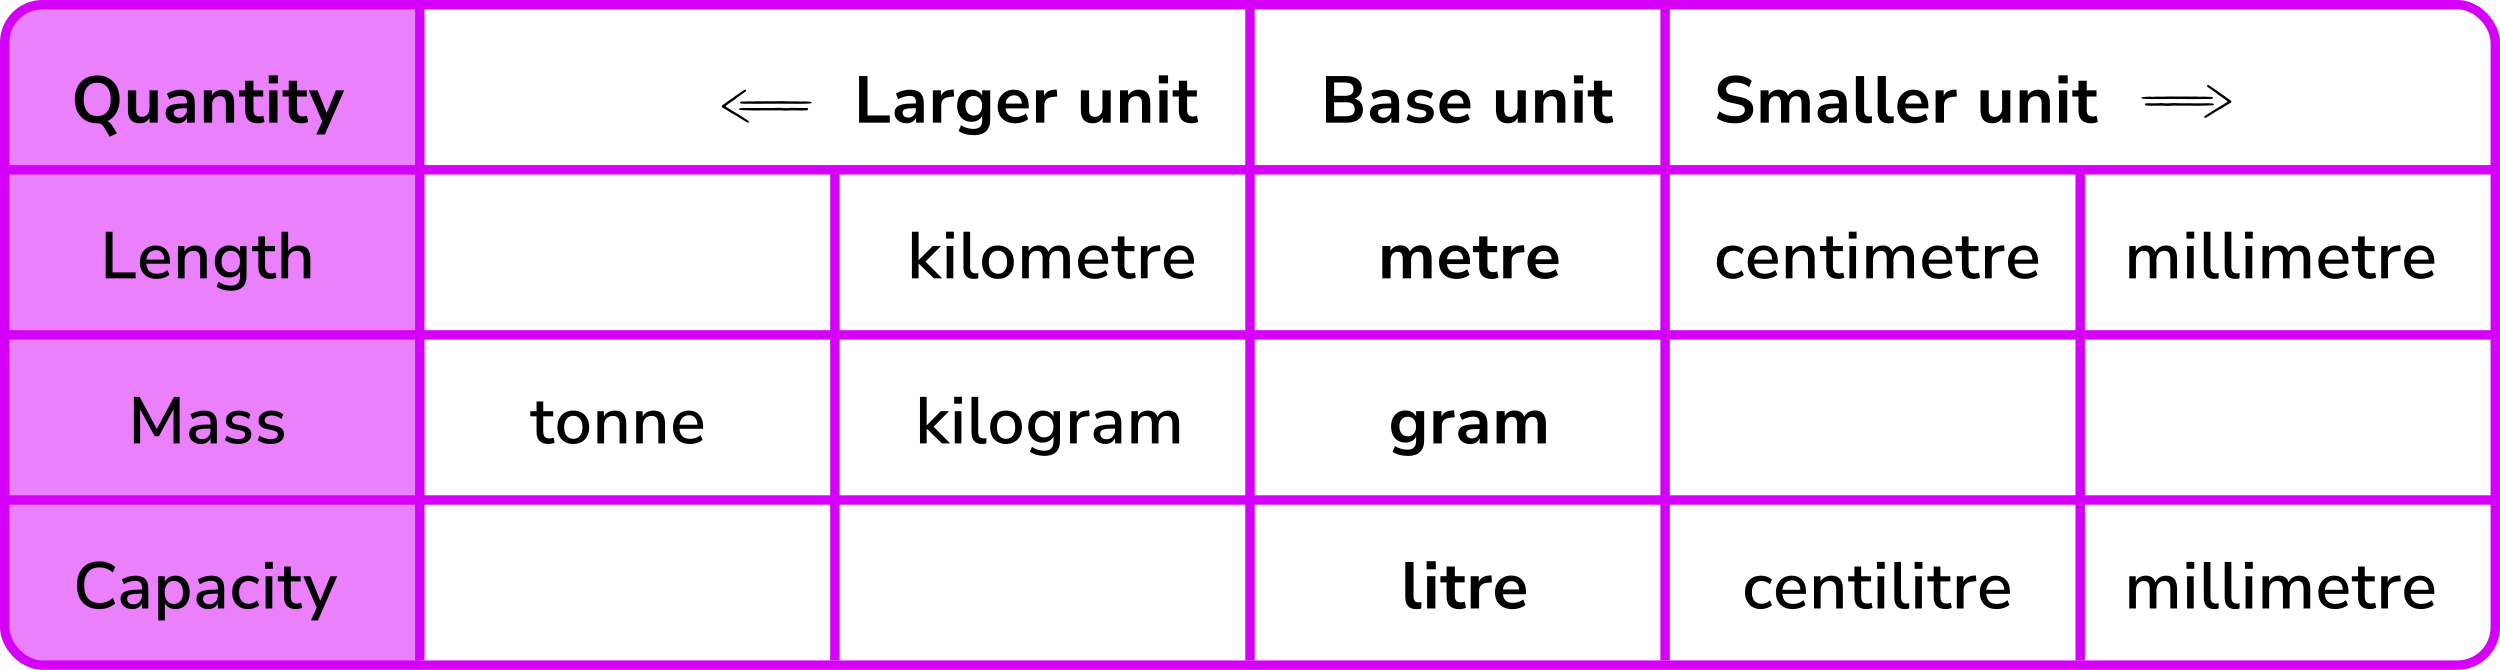 <?xml version="1.0" encoding="UTF-8"?> <svg xmlns="http://www.w3.org/2000/svg" width="530" height="142" viewBox="0 0 530 142" fill="none"><path d="M1 9C1 4.582 4.582 1 9 1H89V141H9C4.582 141 1 137.418 1 133V9Z" fill="#EA80FC"></path><rect x="1" y="1" width="528" height="140" rx="8" stroke="#D500F9" stroke-width="2" stroke-linejoin="round"></rect><line x1="89" y1="4.37114e-08" x2="89" y2="140" stroke="#D500F9" stroke-width="2"></line><line x1="177" y1="36" x2="177" y2="140" stroke="#D500F9" stroke-width="2"></line><line x1="265" y1="4.37114e-08" x2="265" y2="140" stroke="#D500F9" stroke-width="2"></line><line x1="353" y1="4.37114e-08" x2="353" y2="140" stroke="#D500F9" stroke-width="2"></line><line x1="441" y1="36" x2="441" y2="140" stroke="#D500F9" stroke-width="2"></line><line y1="36" x2="529" y2="36" stroke="#D500F9" stroke-width="2"></line><line y1="71" x2="529" y2="71" stroke="#D500F9" stroke-width="2"></line><line y1="106" x2="529" y2="106" stroke="#D500F9" stroke-width="2"></line><path d="M23.282 28.982L21.924 26.784C21.653 26.355 21.21 26.14 20.594 26.14C19.642 26.14 18.811 25.93 18.102 25.51C17.392 25.09 16.842 24.502 16.45 23.746C16.058 22.981 15.862 22.085 15.862 21.058C15.862 20.022 16.058 19.126 16.45 18.37C16.842 17.614 17.392 17.031 18.102 16.62C18.811 16.2 19.646 15.99 20.608 15.99C21.569 15.99 22.404 16.2 23.114 16.62C23.823 17.031 24.374 17.614 24.766 18.37C25.158 19.126 25.354 20.017 25.354 21.044C25.354 22.164 25.12 23.125 24.654 23.928C24.197 24.731 23.562 25.319 22.75 25.692C23.151 25.823 23.497 26.135 23.786 26.63L24.808 28.254L23.282 28.982ZM20.608 24.6C21.513 24.6 22.218 24.287 22.722 23.662C23.226 23.037 23.478 22.169 23.478 21.058C23.478 19.938 23.226 19.07 22.722 18.454C22.227 17.838 21.523 17.53 20.608 17.53C19.703 17.53 18.998 17.838 18.494 18.454C17.99 19.07 17.738 19.938 17.738 21.058C17.738 22.169 17.99 23.037 18.494 23.662C18.998 24.287 19.703 24.6 20.608 24.6ZM29.636 26.14C27.956 26.14 27.116 25.197 27.116 23.312V19.154H28.866V23.34C28.866 23.825 28.964 24.185 29.16 24.418C29.356 24.651 29.669 24.768 30.098 24.768C30.565 24.768 30.947 24.609 31.246 24.292C31.545 23.965 31.694 23.536 31.694 23.004V19.154H33.444V26H31.736V24.978C31.279 25.753 30.579 26.14 29.636 26.14ZM37.669 26.14C37.175 26.14 36.731 26.047 36.34 25.86C35.957 25.664 35.654 25.403 35.429 25.076C35.215 24.749 35.108 24.381 35.108 23.97C35.108 23.466 35.238 23.069 35.499 22.78C35.761 22.481 36.185 22.267 36.773 22.136C37.361 22.005 38.15 21.94 39.139 21.94H39.63V21.646C39.63 21.179 39.527 20.843 39.322 20.638C39.116 20.433 38.771 20.33 38.285 20.33C37.903 20.33 37.511 20.391 37.109 20.512C36.708 20.624 36.302 20.801 35.892 21.044L35.388 19.854C35.63 19.686 35.915 19.541 36.242 19.42C36.578 19.289 36.928 19.191 37.291 19.126C37.665 19.051 38.015 19.014 38.342 19.014C39.34 19.014 40.082 19.247 40.568 19.714C41.053 20.171 41.295 20.885 41.295 21.856V26H39.657V24.908C39.499 25.291 39.247 25.594 38.901 25.818C38.556 26.033 38.145 26.14 37.669 26.14ZM38.033 24.936C38.491 24.936 38.869 24.777 39.167 24.46C39.475 24.143 39.63 23.741 39.63 23.256V22.948H39.154C38.276 22.948 37.665 23.018 37.319 23.158C36.983 23.289 36.816 23.531 36.816 23.886C36.816 24.194 36.923 24.446 37.138 24.642C37.352 24.838 37.651 24.936 38.033 24.936ZM43.222 26V19.154H44.93V20.218C45.163 19.826 45.476 19.527 45.868 19.322C46.269 19.117 46.717 19.014 47.212 19.014C48.826 19.014 49.634 19.952 49.634 21.828V26H47.884V21.912C47.884 21.38 47.781 20.993 47.576 20.75C47.38 20.507 47.072 20.386 46.652 20.386C46.138 20.386 45.728 20.549 45.42 20.876C45.121 21.193 44.972 21.618 44.972 22.15V26H43.222ZM54.697 26.14C52.886 26.14 51.981 25.244 51.981 23.452V20.47H50.665V19.154H51.981V17.11H53.731V19.154H55.803V20.47H53.731V23.354C53.731 23.802 53.829 24.138 54.025 24.362C54.221 24.586 54.538 24.698 54.977 24.698C55.108 24.698 55.243 24.684 55.383 24.656C55.523 24.619 55.668 24.581 55.817 24.544L56.083 25.832C55.915 25.925 55.7 26 55.439 26.056C55.187 26.112 54.94 26.14 54.697 26.14ZM56.972 17.684V15.976H58.932V17.684H56.972ZM57.084 26V19.154H58.834V26H57.084ZM63.939 26.14C62.128 26.14 61.223 25.244 61.223 23.452V20.47H59.907V19.154H61.223V17.11H62.973V19.154H65.045V20.47H62.973V23.354C62.973 23.802 63.071 24.138 63.267 24.362C63.463 24.586 63.78 24.698 64.219 24.698C64.349 24.698 64.485 24.684 64.625 24.656C64.765 24.619 64.909 24.581 65.059 24.544L65.325 25.832C65.157 25.925 64.942 26 64.681 26.056C64.429 26.112 64.181 26.14 63.939 26.14ZM67.051 28.52L68.311 25.72L65.469 19.154H67.331L69.249 23.942L71.209 19.154H72.973L68.857 28.52H67.051Z" fill="black"></path><path d="M22.406 59V49.13H23.862V57.754H28.748V59H22.406ZM33.264 59.126C32.144 59.126 31.262 58.813 30.618 58.188C29.974 57.553 29.652 56.69 29.652 55.598C29.652 54.898 29.792 54.282 30.072 53.75C30.361 53.209 30.758 52.789 31.262 52.49C31.766 52.191 32.345 52.042 32.998 52.042C33.941 52.042 34.683 52.345 35.224 52.952C35.765 53.549 36.036 54.375 36.036 55.43V55.906H31.024C31.127 57.325 31.878 58.034 33.278 58.034C33.67 58.034 34.053 57.973 34.426 57.852C34.809 57.731 35.168 57.53 35.504 57.25L35.924 58.23C35.616 58.51 35.219 58.729 34.734 58.888C34.249 59.047 33.759 59.126 33.264 59.126ZM33.054 53.036C32.466 53.036 31.999 53.218 31.654 53.582C31.309 53.946 31.099 54.431 31.024 55.038H34.846C34.818 54.403 34.65 53.913 34.342 53.568C34.034 53.213 33.605 53.036 33.054 53.036ZM37.728 59V52.168H39.1V53.302C39.333 52.891 39.65 52.579 40.052 52.364C40.462 52.149 40.92 52.042 41.424 52.042C43.038 52.042 43.846 52.957 43.846 54.786V59H42.432V54.87C42.432 54.282 42.315 53.853 42.082 53.582C41.858 53.311 41.503 53.176 41.018 53.176C40.448 53.176 39.991 53.358 39.646 53.722C39.31 54.077 39.142 54.548 39.142 55.136V59H37.728ZM49.038 61.646C48.422 61.646 47.848 61.571 47.316 61.422C46.784 61.282 46.313 61.058 45.902 60.75L46.336 59.742C46.747 60.022 47.167 60.227 47.596 60.358C48.025 60.489 48.473 60.554 48.94 60.554C50.247 60.554 50.9 59.901 50.9 58.594V57.516C50.704 57.927 50.396 58.249 49.976 58.482C49.565 58.715 49.103 58.832 48.59 58.832C47.974 58.832 47.437 58.692 46.98 58.412C46.523 58.123 46.168 57.726 45.916 57.222C45.664 56.709 45.538 56.111 45.538 55.43C45.538 54.758 45.664 54.17 45.916 53.666C46.168 53.153 46.523 52.756 46.98 52.476C47.437 52.187 47.974 52.042 48.59 52.042C49.113 52.042 49.579 52.159 49.99 52.392C50.401 52.625 50.704 52.947 50.9 53.358V52.168H52.272V58.426C52.272 59.499 51.997 60.302 51.446 60.834C50.895 61.375 50.093 61.646 49.038 61.646ZM48.926 57.726C49.523 57.726 49.999 57.521 50.354 57.11C50.709 56.699 50.886 56.139 50.886 55.43C50.886 54.721 50.709 54.165 50.354 53.764C49.999 53.353 49.523 53.148 48.926 53.148C48.329 53.148 47.853 53.353 47.498 53.764C47.143 54.165 46.966 54.721 46.966 55.43C46.966 56.139 47.143 56.699 47.498 57.11C47.853 57.521 48.329 57.726 48.926 57.726ZM57.319 59.126C56.46 59.126 55.821 58.907 55.401 58.468C54.98 58.029 54.77 57.395 54.77 56.564V53.26H53.441V52.168H54.77V50.11H56.184V52.168H58.298V53.26H56.184V56.452C56.184 56.947 56.287 57.32 56.492 57.572C56.707 57.824 57.053 57.95 57.529 57.95C57.678 57.95 57.822 57.936 57.962 57.908C58.102 57.871 58.242 57.829 58.383 57.782L58.606 58.846C58.467 58.93 58.27 58.995 58.019 59.042C57.776 59.098 57.542 59.126 57.319 59.126ZM59.67 59V49.13H61.084V53.232C61.317 52.84 61.63 52.546 62.022 52.35C62.423 52.145 62.871 52.042 63.366 52.042C64.98 52.042 65.788 52.957 65.788 54.786V59H64.374V54.87C64.374 54.282 64.257 53.853 64.024 53.582C63.8 53.311 63.445 53.176 62.96 53.176C62.39 53.176 61.933 53.358 61.588 53.722C61.252 54.077 61.084 54.548 61.084 55.136V59H59.67Z" fill="black"></path><path d="M28.381 94V84.13H29.599L33.253 90.948L36.893 84.13H38.083V94H36.781V86.762L33.687 92.488H32.805L29.697 86.79V94H28.381ZM42.591 94.126C42.115 94.126 41.691 94.033 41.317 93.846C40.944 93.659 40.645 93.407 40.421 93.09C40.207 92.773 40.099 92.413 40.099 92.012C40.099 91.508 40.225 91.111 40.477 90.822C40.739 90.533 41.163 90.323 41.751 90.192C42.349 90.061 43.151 89.996 44.159 89.996H44.635V89.632C44.635 89.1 44.523 88.717 44.299 88.484C44.075 88.251 43.707 88.134 43.193 88.134C42.801 88.134 42.409 88.195 42.017 88.316C41.625 88.428 41.224 88.61 40.813 88.862L40.379 87.868C40.734 87.616 41.177 87.415 41.709 87.266C42.241 87.117 42.75 87.042 43.235 87.042C44.169 87.042 44.859 87.266 45.307 87.714C45.755 88.153 45.979 88.843 45.979 89.786V94H44.649V92.866C44.481 93.258 44.22 93.566 43.865 93.79C43.511 94.014 43.086 94.126 42.591 94.126ZM42.871 93.118C43.375 93.118 43.795 92.941 44.131 92.586C44.467 92.231 44.635 91.783 44.635 91.242V90.864H44.173C43.492 90.864 42.955 90.897 42.563 90.962C42.181 91.027 41.905 91.139 41.737 91.298C41.579 91.447 41.499 91.657 41.499 91.928C41.499 92.283 41.621 92.572 41.863 92.796C42.106 93.011 42.442 93.118 42.871 93.118ZM50.471 94.126C49.911 94.126 49.388 94.056 48.903 93.916C48.417 93.767 48.011 93.561 47.685 93.3L48.091 92.348C48.436 92.591 48.814 92.777 49.225 92.908C49.645 93.039 50.065 93.104 50.485 93.104C50.98 93.104 51.353 93.015 51.605 92.838C51.857 92.661 51.983 92.423 51.983 92.124C51.983 91.881 51.899 91.695 51.731 91.564C51.563 91.424 51.311 91.317 50.975 91.242L49.645 90.976C48.469 90.733 47.881 90.127 47.881 89.156C47.881 88.512 48.138 87.999 48.651 87.616C49.164 87.233 49.836 87.042 50.667 87.042C51.143 87.042 51.596 87.112 52.025 87.252C52.464 87.392 52.828 87.602 53.117 87.882L52.711 88.834C52.431 88.591 52.109 88.405 51.745 88.274C51.381 88.143 51.022 88.078 50.667 88.078C50.181 88.078 49.813 88.171 49.561 88.358C49.309 88.535 49.183 88.778 49.183 89.086C49.183 89.553 49.491 89.851 50.107 89.982L51.437 90.248C52.044 90.369 52.501 90.575 52.809 90.864C53.126 91.153 53.285 91.545 53.285 92.04C53.285 92.693 53.028 93.207 52.515 93.58C52.002 93.944 51.32 94.126 50.471 94.126ZM57.402 94.126C56.842 94.126 56.319 94.056 55.834 93.916C55.349 93.767 54.943 93.561 54.616 93.3L55.022 92.348C55.367 92.591 55.745 92.777 56.156 92.908C56.576 93.039 56.996 93.104 57.416 93.104C57.911 93.104 58.284 93.015 58.536 92.838C58.788 92.661 58.914 92.423 58.914 92.124C58.914 91.881 58.83 91.695 58.662 91.564C58.494 91.424 58.242 91.317 57.906 91.242L56.576 90.976C55.4 90.733 54.812 90.127 54.812 89.156C54.812 88.512 55.069 87.999 55.582 87.616C56.095 87.233 56.767 87.042 57.598 87.042C58.074 87.042 58.527 87.112 58.956 87.252C59.395 87.392 59.759 87.602 60.048 87.882L59.642 88.834C59.362 88.591 59.04 88.405 58.676 88.274C58.312 88.143 57.953 88.078 57.598 88.078C57.113 88.078 56.744 88.171 56.492 88.358C56.24 88.535 56.114 88.778 56.114 89.086C56.114 89.553 56.422 89.851 57.038 89.982L58.368 90.248C58.975 90.369 59.432 90.575 59.74 90.864C60.057 91.153 60.216 91.545 60.216 92.04C60.216 92.693 59.959 93.207 59.446 93.58C58.933 93.944 58.251 94.126 57.402 94.126Z" fill="black"></path><path d="M21.067 129.126C20.068 129.126 19.214 128.921 18.505 128.51C17.795 128.099 17.249 127.516 16.866 126.76C16.493 125.995 16.306 125.094 16.306 124.058C16.306 123.022 16.493 122.126 16.866 121.37C17.249 120.614 17.795 120.031 18.505 119.62C19.214 119.209 20.068 119.004 21.067 119.004C21.738 119.004 22.364 119.111 22.942 119.326C23.53 119.531 24.02 119.83 24.413 120.222L23.909 121.384C23.479 121.001 23.036 120.726 22.578 120.558C22.131 120.381 21.64 120.292 21.108 120.292C20.044 120.292 19.233 120.619 18.672 121.272C18.113 121.925 17.832 122.854 17.832 124.058C17.832 125.262 18.113 126.195 18.672 126.858C19.233 127.511 20.044 127.838 21.108 127.838C21.64 127.838 22.131 127.754 22.578 127.586C23.036 127.409 23.479 127.129 23.909 126.746L24.413 127.908C24.02 128.291 23.53 128.589 22.942 128.804C22.364 129.019 21.738 129.126 21.067 129.126ZM28.051 129.126C27.575 129.126 27.15 129.033 26.777 128.846C26.404 128.659 26.105 128.407 25.881 128.09C25.666 127.773 25.559 127.413 25.559 127.012C25.559 126.508 25.685 126.111 25.937 125.822C26.198 125.533 26.623 125.323 27.211 125.192C27.808 125.061 28.611 124.996 29.619 124.996H30.095V124.632C30.095 124.1 29.983 123.717 29.759 123.484C29.535 123.251 29.166 123.134 28.653 123.134C28.261 123.134 27.869 123.195 27.477 123.316C27.085 123.428 26.684 123.61 26.273 123.862L25.839 122.868C26.194 122.616 26.637 122.415 27.169 122.266C27.701 122.117 28.21 122.042 28.695 122.042C29.628 122.042 30.319 122.266 30.767 122.714C31.215 123.153 31.439 123.843 31.439 124.786V129H30.109V127.866C29.941 128.258 29.68 128.566 29.325 128.79C28.97 129.014 28.546 129.126 28.051 129.126ZM28.331 128.118C28.835 128.118 29.255 127.941 29.591 127.586C29.927 127.231 30.095 126.783 30.095 126.242V125.864H29.633C28.952 125.864 28.415 125.897 28.023 125.962C27.64 126.027 27.365 126.139 27.197 126.298C27.038 126.447 26.959 126.657 26.959 126.928C26.959 127.283 27.08 127.572 27.323 127.796C27.566 128.011 27.902 128.118 28.331 128.118ZM33.537 131.52V122.168H34.923V123.33C35.119 122.938 35.417 122.625 35.819 122.392C36.22 122.159 36.682 122.042 37.205 122.042C37.811 122.042 38.339 122.187 38.787 122.476C39.244 122.765 39.594 123.176 39.837 123.708C40.089 124.231 40.215 124.856 40.215 125.584C40.215 126.312 40.089 126.942 39.837 127.474C39.594 128.006 39.244 128.417 38.787 128.706C38.339 128.986 37.811 129.126 37.205 129.126C36.701 129.126 36.248 129.019 35.847 128.804C35.455 128.58 35.156 128.277 34.951 127.894V131.52H33.537ZM36.855 128.034C37.443 128.034 37.909 127.824 38.255 127.404C38.609 126.984 38.787 126.377 38.787 125.584C38.787 124.791 38.609 124.189 38.255 123.778C37.909 123.358 37.443 123.148 36.855 123.148C36.267 123.148 35.795 123.358 35.441 123.778C35.095 124.189 34.923 124.791 34.923 125.584C34.923 126.377 35.095 126.984 35.441 127.404C35.795 127.824 36.267 128.034 36.855 128.034ZM44.142 129.126C43.666 129.126 43.241 129.033 42.868 128.846C42.495 128.659 42.196 128.407 41.972 128.09C41.757 127.773 41.65 127.413 41.65 127.012C41.65 126.508 41.776 126.111 42.028 125.822C42.289 125.533 42.714 125.323 43.302 125.192C43.899 125.061 44.702 124.996 45.71 124.996H46.186V124.632C46.186 124.1 46.074 123.717 45.85 123.484C45.626 123.251 45.257 123.134 44.744 123.134C44.352 123.134 43.96 123.195 43.568 123.316C43.176 123.428 42.775 123.61 42.364 123.862L41.93 122.868C42.285 122.616 42.728 122.415 43.26 122.266C43.792 122.117 44.301 122.042 44.786 122.042C45.719 122.042 46.41 122.266 46.858 122.714C47.306 123.153 47.53 123.843 47.53 124.786V129H46.2V127.866C46.032 128.258 45.771 128.566 45.416 128.79C45.061 129.014 44.637 129.126 44.142 129.126ZM44.422 128.118C44.926 128.118 45.346 127.941 45.682 127.586C46.018 127.231 46.186 126.783 46.186 126.242V125.864H45.724C45.043 125.864 44.506 125.897 44.114 125.962C43.731 126.027 43.456 126.139 43.288 126.298C43.129 126.447 43.05 126.657 43.05 126.928C43.05 127.283 43.171 127.572 43.414 127.796C43.657 128.011 43.993 128.118 44.422 128.118ZM52.638 129.126C51.938 129.126 51.331 128.981 50.818 128.692C50.314 128.393 49.922 127.978 49.642 127.446C49.362 126.905 49.222 126.27 49.222 125.542C49.222 124.459 49.53 123.605 50.146 122.98C50.762 122.355 51.592 122.042 52.638 122.042C53.067 122.042 53.492 122.117 53.912 122.266C54.332 122.415 54.677 122.621 54.948 122.882L54.5 123.876C54.238 123.633 53.949 123.456 53.632 123.344C53.324 123.223 53.03 123.162 52.75 123.162C52.087 123.162 51.574 123.372 51.21 123.792C50.855 124.203 50.678 124.791 50.678 125.556C50.678 126.321 50.855 126.923 51.21 127.362C51.574 127.791 52.087 128.006 52.75 128.006C53.03 128.006 53.324 127.95 53.632 127.838C53.949 127.717 54.238 127.535 54.5 127.292L54.948 128.3C54.677 128.552 54.327 128.753 53.898 128.902C53.478 129.051 53.058 129.126 52.638 129.126ZM56.187 120.586V119.116H57.839V120.586H56.187ZM56.313 129V122.168H57.727V129H56.313ZM62.779 129.126C61.92 129.126 61.281 128.907 60.861 128.468C60.441 128.029 60.231 127.395 60.231 126.564V123.26H58.901V122.168H60.231V120.11H61.645V122.168H63.759V123.26H61.645V126.452C61.645 126.947 61.748 127.32 61.953 127.572C62.168 127.824 62.513 127.95 62.989 127.95C63.138 127.95 63.283 127.936 63.423 127.908C63.563 127.871 63.703 127.829 63.843 127.782L64.067 128.846C63.927 128.93 63.731 128.995 63.479 129.042C63.236 129.098 63.003 129.126 62.779 129.126ZM65.926 131.52L67.144 128.818L64.288 122.168H65.8L67.9 127.362L70.028 122.168H71.484L67.41 131.52H65.926Z" fill="black"></path><path fill-rule="evenodd" clip-rule="evenodd" d="M153.871 22.581C153.859 22.571 153.855 22.552 153.859 22.56C153.832 22.473 153.878 22.434 153.917 22.405C153.945 22.384 153.973 22.363 154 22.343C154.339 22.09 154.677 21.837 155.02 21.591C155.142 21.504 155.267 21.423 155.392 21.341C155.664 21.164 155.936 20.986 156.169 20.756C156.202 20.722 156.243 20.697 156.283 20.671C156.302 20.658 156.322 20.646 156.34 20.633C156.464 20.545 156.588 20.457 156.712 20.369C157.103 20.092 157.495 19.815 157.885 19.536C157.957 19.485 158.023 19.427 158.087 19.367C158.112 19.345 158.132 19.314 158.147 19.283C158.18 19.215 158.178 19.142 158.137 19.083C158.096 19.025 158.028 18.985 157.955 19.006C157.872 19.03 157.785 19.058 157.718 19.109C157.557 19.229 157.386 19.336 157.216 19.443C156.97 19.598 156.723 19.753 156.506 19.949C156.428 20.018 156.334 20.071 156.242 20.122C156.026 20.243 155.826 20.382 155.643 20.55C155.553 20.633 155.452 20.707 155.348 20.77C154.885 21.049 154.45 21.366 154.014 21.684C153.754 21.873 153.494 22.063 153.228 22.244C153.17 22.283 153.119 22.332 153.071 22.383C152.968 22.491 152.979 22.668 153.092 22.757C153.099 22.762 153.105 22.768 153.112 22.773C153.133 22.79 153.153 22.807 153.176 22.82C153.808 23.166 154.424 23.538 155.023 23.937C155.096 23.985 155.174 24.027 155.252 24.066C155.758 24.318 156.234 24.62 156.71 24.922C156.738 24.94 156.766 24.958 156.795 24.976C157.242 25.26 157.697 25.533 158.152 25.806C158.21 25.84 158.267 25.875 158.324 25.909C158.397 25.953 158.484 25.98 158.568 25.997C158.642 26.012 158.702 25.963 158.742 25.903C158.783 25.839 158.788 25.761 158.738 25.707C158.669 25.63 158.588 25.559 158.502 25.503C157.809 25.053 157.115 24.605 156.418 24.163C156.269 24.067 156.115 23.979 155.961 23.89C155.856 23.829 155.751 23.769 155.648 23.706C155.137 23.398 154.627 23.088 154.119 22.774C154.054 22.734 153.994 22.684 153.935 22.634C153.914 22.616 153.893 22.598 153.871 22.581ZM161.456 22.899C161.665 22.899 161.874 22.899 162.083 22.899C162.612 22.899 163.14 22.9 163.669 22.898C163.914 22.896 164.16 22.886 164.406 22.873C164.949 22.846 165.49 22.831 166.036 22.89C166.523 22.943 167.019 22.937 167.508 22.877C167.772 22.845 168.033 22.838 168.296 22.864C168.453 22.879 168.612 22.887 168.77 22.888C169.138 22.889 169.506 22.889 169.874 22.889C170.225 22.888 170.577 22.888 170.929 22.889C171.016 22.889 171.103 22.904 171.188 22.921C171.256 22.935 171.328 23.049 171.328 23.126C171.329 23.204 171.259 23.312 171.192 23.337C171.185 23.339 171.178 23.342 171.17 23.345L171.17 23.345C171.145 23.355 171.119 23.366 171.092 23.367C170.984 23.374 170.876 23.382 170.767 23.391C170.509 23.411 170.25 23.431 169.989 23.423C169.269 23.401 168.549 23.39 167.829 23.394C167.553 23.396 167.277 23.413 167.001 23.43C166.839 23.441 166.677 23.451 166.515 23.458C166.375 23.464 166.231 23.47 166.094 23.446C165.612 23.363 165.13 23.381 164.647 23.399L164.647 23.399C164.516 23.404 164.386 23.409 164.255 23.412C163.965 23.418 163.676 23.412 163.386 23.406H163.386H163.386C163.167 23.401 162.947 23.397 162.728 23.398C162.155 23.399 161.581 23.406 161.008 23.413C160.756 23.416 160.504 23.419 160.252 23.422C160.213 23.422 160.174 23.423 160.135 23.424C160.033 23.425 159.932 23.427 159.83 23.424C159.128 23.405 158.426 23.384 157.724 23.362L157.663 23.36L157.663 23.36C157.455 23.354 157.247 23.347 157.04 23.328C156.938 23.319 156.835 23.285 156.74 23.243C156.706 23.227 156.688 23.157 156.682 23.11C156.678 23.083 156.707 23.037 156.733 23.025L156.75 23.018C156.824 22.983 156.901 22.948 156.979 22.939C157.206 22.914 157.434 22.894 157.662 22.892C157.926 22.889 158.189 22.892 158.453 22.895H158.453C158.629 22.898 158.804 22.9 158.979 22.9C159.559 22.901 160.139 22.901 160.719 22.901H160.719L161.456 22.901V22.899ZM164.447 21.992L164.118 21.992C163.876 21.992 163.635 21.991 163.393 21.992C162.89 21.994 162.386 21.996 161.882 21.998L161.882 21.998C161.104 22.001 160.326 22.004 159.548 22.006C159.39 22.007 159.232 22.005 159.074 21.993C158.783 21.972 158.494 21.982 158.203 21.993L158.18 21.994C157.896 22.005 157.611 21.99 157.327 21.975L157.327 21.975L157.233 21.97C157.149 21.966 157.063 21.932 156.984 21.898C156.915 21.867 156.889 21.796 156.896 21.722C156.903 21.648 156.95 21.593 157.019 21.567C157.067 21.548 157.121 21.539 157.173 21.537C157.238 21.534 157.303 21.536 157.368 21.538L157.368 21.538C157.391 21.538 157.413 21.539 157.436 21.539C157.72 21.544 158.005 21.528 158.289 21.512C158.722 21.487 159.155 21.463 159.589 21.514C160.255 21.436 160.921 21.448 161.588 21.486L161.599 21.487C161.63 21.489 161.662 21.491 161.694 21.488C162.179 21.445 162.664 21.455 163.149 21.465H163.149C163.489 21.472 163.829 21.479 164.168 21.468C165.082 21.439 165.995 21.449 166.908 21.471C167.029 21.474 167.151 21.48 167.273 21.485H167.273C167.414 21.491 167.556 21.497 167.697 21.5C167.925 21.503 168.153 21.505 168.38 21.49C168.644 21.473 168.906 21.456 169.168 21.499C169.448 21.546 169.728 21.545 170.008 21.513C170.254 21.485 170.498 21.492 170.744 21.512C170.951 21.529 171.158 21.538 171.365 21.547C171.474 21.552 171.582 21.556 171.691 21.562L171.718 21.564C171.814 21.568 171.913 21.573 171.991 21.639C172.025 21.669 172.057 21.727 172.053 21.768C172.049 21.81 172.006 21.859 171.967 21.884C171.926 21.911 171.869 21.922 171.817 21.926L171.679 21.937L171.679 21.937C171.463 21.955 171.246 21.973 171.03 21.98C170.73 21.99 170.429 21.995 170.129 21.999L170.129 21.999C170.008 22.001 169.887 22.003 169.767 22.005L169.712 22.006C169.66 22.007 169.608 22.008 169.556 22.008C168.74 21.993 167.924 21.992 167.108 21.992H167.108C166.431 21.992 165.755 21.991 165.079 21.983C164.935 21.981 164.791 21.982 164.648 21.982C164.581 21.982 164.514 21.982 164.447 21.982V21.992Z" fill="black"></path><path d="M182.117 26V16.13H183.909V24.474H188.641V26H182.117ZM192.214 26.14C191.72 26.14 191.276 26.047 190.884 25.86C190.502 25.664 190.198 25.403 189.974 25.076C189.76 24.749 189.652 24.381 189.652 23.97C189.652 23.466 189.783 23.069 190.044 22.78C190.306 22.481 190.73 22.267 191.318 22.136C191.906 22.005 192.695 21.94 193.684 21.94H194.174V21.646C194.174 21.179 194.072 20.843 193.866 20.638C193.661 20.433 193.316 20.33 192.83 20.33C192.448 20.33 192.056 20.391 191.654 20.512C191.253 20.624 190.847 20.801 190.436 21.044L189.932 19.854C190.175 19.686 190.46 19.541 190.786 19.42C191.122 19.289 191.472 19.191 191.836 19.126C192.21 19.051 192.56 19.014 192.886 19.014C193.885 19.014 194.627 19.247 195.112 19.714C195.598 20.171 195.84 20.885 195.84 21.856V26H194.202V24.908C194.044 25.291 193.792 25.594 193.446 25.818C193.101 26.033 192.69 26.14 192.214 26.14ZM192.578 24.936C193.036 24.936 193.414 24.777 193.712 24.46C194.02 24.143 194.174 23.741 194.174 23.256V22.948H193.698C192.821 22.948 192.21 23.018 191.864 23.158C191.528 23.289 191.36 23.531 191.36 23.886C191.36 24.194 191.468 24.446 191.682 24.642C191.897 24.838 192.196 24.936 192.578 24.936ZM197.767 26V19.154H199.475V20.358C199.811 19.546 200.529 19.098 201.631 19.014L202.163 18.972L202.275 20.456L201.267 20.554C200.119 20.666 199.545 21.254 199.545 22.318V26H197.767ZM206.482 28.66C205.847 28.66 205.25 28.585 204.69 28.436C204.139 28.296 203.654 28.077 203.234 27.778L203.738 26.56C204.13 26.821 204.55 27.013 204.998 27.134C205.446 27.265 205.894 27.33 206.342 27.33C207.592 27.33 208.218 26.728 208.218 25.524V24.586C208.022 24.969 207.718 25.272 207.308 25.496C206.906 25.72 206.458 25.832 205.964 25.832C205.348 25.832 204.811 25.692 204.354 25.412C203.896 25.123 203.542 24.721 203.29 24.208C203.038 23.695 202.912 23.097 202.912 22.416C202.912 21.735 203.038 21.142 203.29 20.638C203.542 20.125 203.896 19.728 204.354 19.448C204.811 19.159 205.348 19.014 205.964 19.014C206.477 19.014 206.934 19.131 207.336 19.364C207.737 19.588 208.031 19.891 208.218 20.274V19.154H209.926V25.314C209.926 26.425 209.632 27.26 209.044 27.82C208.456 28.38 207.602 28.66 206.482 28.66ZM206.44 24.502C206.981 24.502 207.41 24.315 207.728 23.942C208.045 23.569 208.204 23.06 208.204 22.416C208.204 21.772 208.045 21.268 207.728 20.904C207.41 20.531 206.981 20.344 206.44 20.344C205.898 20.344 205.469 20.531 205.152 20.904C204.834 21.268 204.676 21.772 204.676 22.416C204.676 23.06 204.834 23.569 205.152 23.942C205.469 24.315 205.898 24.502 206.44 24.502ZM215.263 26.14C214.488 26.14 213.821 25.995 213.261 25.706C212.701 25.417 212.267 25.006 211.959 24.474C211.66 23.942 211.511 23.312 211.511 22.584C211.511 21.875 211.656 21.254 211.945 20.722C212.244 20.19 212.65 19.775 213.163 19.476C213.686 19.168 214.278 19.014 214.941 19.014C215.912 19.014 216.677 19.322 217.237 19.938C217.806 20.554 218.091 21.394 218.091 22.458V22.976H213.191C213.322 24.199 214.022 24.81 215.291 24.81C215.674 24.81 216.056 24.754 216.439 24.642C216.822 24.521 217.172 24.334 217.489 24.082L217.979 25.258C217.652 25.529 217.242 25.743 216.747 25.902C216.252 26.061 215.758 26.14 215.263 26.14ZM215.011 20.204C214.498 20.204 214.082 20.363 213.765 20.68C213.448 20.997 213.256 21.427 213.191 21.968H216.635C216.598 21.399 216.439 20.965 216.159 20.666C215.888 20.358 215.506 20.204 215.011 20.204ZM219.627 26V19.154H221.335V20.358C221.671 19.546 222.389 19.098 223.491 19.014L224.023 18.972L224.135 20.456L223.127 20.554C221.979 20.666 221.405 21.254 221.405 22.318V26H219.627ZM231.661 26.14C229.981 26.14 229.141 25.197 229.141 23.312V19.154H230.891V23.34C230.891 23.825 230.989 24.185 231.185 24.418C231.381 24.651 231.693 24.768 232.123 24.768C232.589 24.768 232.972 24.609 233.271 24.292C233.569 23.965 233.719 23.536 233.719 23.004V19.154H235.469V26H233.761V24.978C233.303 25.753 232.603 26.14 231.661 26.14ZM237.44 26V19.154H239.148V20.218C239.381 19.826 239.694 19.527 240.086 19.322C240.487 19.117 240.935 19.014 241.43 19.014C243.045 19.014 243.852 19.952 243.852 21.828V26H242.102V21.912C242.102 21.38 241.999 20.993 241.794 20.75C241.598 20.507 241.29 20.386 240.87 20.386C240.357 20.386 239.946 20.549 239.638 20.876C239.339 21.193 239.19 21.618 239.19 22.15V26H237.44ZM245.668 17.684V15.976H247.628V17.684H245.668ZM245.78 26V19.154H247.53V26H245.78ZM252.634 26.14C250.823 26.14 249.918 25.244 249.918 23.452V20.47H248.602V19.154H249.918V17.11H251.668V19.154H253.74V20.47H251.668V23.354C251.668 23.802 251.766 24.138 251.962 24.362C252.158 24.586 252.475 24.698 252.914 24.698C253.045 24.698 253.18 24.684 253.32 24.656C253.46 24.619 253.605 24.581 253.754 24.544L254.02 25.832C253.852 25.925 253.637 26 253.376 26.056C253.124 26.112 252.877 26.14 252.634 26.14Z" fill="black"></path><path d="M116.299 94.126C115.441 94.126 114.801 93.907 114.381 93.468C113.961 93.029 113.751 92.395 113.751 91.564V88.26H112.421V87.168H113.751V85.11H115.165V87.168H117.279V88.26H115.165V91.452C115.165 91.947 115.268 92.32 115.473 92.572C115.688 92.824 116.033 92.95 116.509 92.95C116.659 92.95 116.803 92.936 116.943 92.908C117.083 92.871 117.223 92.829 117.363 92.782L117.587 93.846C117.447 93.93 117.251 93.995 116.999 94.042C116.757 94.098 116.523 94.126 116.299 94.126ZM121.55 94.126C120.86 94.126 120.262 93.981 119.758 93.692C119.254 93.403 118.862 92.997 118.582 92.474C118.312 91.942 118.176 91.312 118.176 90.584C118.176 89.856 118.312 89.231 118.582 88.708C118.862 88.176 119.254 87.765 119.758 87.476C120.262 87.187 120.86 87.042 121.55 87.042C122.222 87.042 122.81 87.187 123.314 87.476C123.818 87.765 124.21 88.176 124.49 88.708C124.77 89.231 124.91 89.856 124.91 90.584C124.91 91.312 124.77 91.942 124.49 92.474C124.21 92.997 123.818 93.403 123.314 93.692C122.81 93.981 122.222 94.126 121.55 94.126ZM121.55 93.034C122.129 93.034 122.596 92.824 122.95 92.404C123.305 91.984 123.482 91.377 123.482 90.584C123.482 89.791 123.305 89.189 122.95 88.778C122.596 88.358 122.129 88.148 121.55 88.148C120.962 88.148 120.491 88.358 120.136 88.778C119.782 89.189 119.604 89.791 119.604 90.584C119.604 91.377 119.782 91.984 120.136 92.404C120.491 92.824 120.962 93.034 121.55 93.034ZM126.648 94V87.168H128.02V88.302C128.254 87.891 128.571 87.579 128.972 87.364C129.383 87.149 129.84 87.042 130.344 87.042C131.959 87.042 132.766 87.957 132.766 89.786V94H131.352V89.87C131.352 89.282 131.236 88.853 131.002 88.582C130.778 88.311 130.424 88.176 129.938 88.176C129.369 88.176 128.912 88.358 128.566 88.722C128.23 89.077 128.062 89.548 128.062 90.136V94H126.648ZM134.865 94V87.168H136.237V88.302C136.47 87.891 136.787 87.579 137.189 87.364C137.599 87.149 138.057 87.042 138.561 87.042C140.175 87.042 140.983 87.957 140.983 89.786V94H139.569V89.87C139.569 89.282 139.452 88.853 139.219 88.582C138.995 88.311 138.64 88.176 138.155 88.176C137.585 88.176 137.128 88.358 136.783 88.722C136.447 89.077 136.279 89.548 136.279 90.136V94H134.865ZM146.287 94.126C145.167 94.126 144.285 93.813 143.641 93.188C142.997 92.553 142.675 91.69 142.675 90.598C142.675 89.898 142.815 89.282 143.095 88.75C143.384 88.209 143.781 87.789 144.285 87.49C144.789 87.191 145.368 87.042 146.021 87.042C146.964 87.042 147.706 87.345 148.247 87.952C148.788 88.549 149.059 89.375 149.059 90.43V90.906H144.047C144.15 92.325 144.901 93.034 146.301 93.034C146.693 93.034 147.076 92.973 147.449 92.852C147.832 92.731 148.191 92.53 148.527 92.25L148.947 93.23C148.639 93.51 148.242 93.729 147.757 93.888C147.272 94.047 146.782 94.126 146.287 94.126ZM146.077 88.036C145.489 88.036 145.022 88.218 144.677 88.582C144.332 88.946 144.122 89.431 144.047 90.038H147.869C147.841 89.403 147.673 88.913 147.365 88.568C147.057 88.213 146.628 88.036 146.077 88.036Z" fill="black"></path><path d="M193.323 59V49.13H194.737V55.15H194.765L197.733 52.168H199.483L196.207 55.458L199.735 59H197.971L194.765 55.878H194.737V59H193.323ZM200.565 50.586V49.116H202.217V50.586H200.565ZM200.691 59V52.168H202.105V59H200.691ZM206.472 59.126C205.725 59.126 205.165 58.916 204.792 58.496C204.428 58.076 204.246 57.46 204.246 56.648V49.13H205.66V56.564C205.66 57.488 206.038 57.95 206.794 57.95C206.906 57.95 207.008 57.945 207.102 57.936C207.204 57.927 207.307 57.908 207.41 57.88L207.382 59.014C207.064 59.089 206.761 59.126 206.472 59.126ZM211.575 59.126C210.884 59.126 210.287 58.981 209.783 58.692C209.279 58.403 208.887 57.997 208.607 57.474C208.336 56.942 208.201 56.312 208.201 55.584C208.201 54.856 208.336 54.231 208.607 53.708C208.887 53.176 209.279 52.765 209.783 52.476C210.287 52.187 210.884 52.042 211.575 52.042C212.247 52.042 212.835 52.187 213.339 52.476C213.843 52.765 214.235 53.176 214.515 53.708C214.795 54.231 214.935 54.856 214.935 55.584C214.935 56.312 214.795 56.942 214.515 57.474C214.235 57.997 213.843 58.403 213.339 58.692C212.835 58.981 212.247 59.126 211.575 59.126ZM211.575 58.034C212.153 58.034 212.62 57.824 212.975 57.404C213.329 56.984 213.507 56.377 213.507 55.584C213.507 54.791 213.329 54.189 212.975 53.778C212.62 53.358 212.153 53.148 211.575 53.148C210.987 53.148 210.515 53.358 210.161 53.778C209.806 54.189 209.629 54.791 209.629 55.584C209.629 56.377 209.806 56.984 210.161 57.404C210.515 57.824 210.987 58.034 211.575 58.034ZM216.701 59V52.168H218.073V53.274C218.278 52.882 218.563 52.579 218.927 52.364C219.291 52.149 219.715 52.042 220.201 52.042C221.246 52.042 221.923 52.499 222.231 53.414C222.445 52.985 222.753 52.649 223.155 52.406C223.556 52.163 224.013 52.042 224.527 52.042C226.057 52.042 226.823 52.957 226.823 54.786V59H225.409V54.856C225.409 54.277 225.306 53.853 225.101 53.582C224.905 53.311 224.578 53.176 224.121 53.176C223.607 53.176 223.201 53.358 222.903 53.722C222.604 54.077 222.455 54.562 222.455 55.178V59H221.041V54.856C221.041 54.277 220.943 53.853 220.747 53.582C220.551 53.311 220.224 53.176 219.767 53.176C219.253 53.176 218.847 53.358 218.549 53.722C218.259 54.077 218.115 54.562 218.115 55.178V59H216.701ZM232.156 59.126C231.036 59.126 230.154 58.813 229.51 58.188C228.866 57.553 228.544 56.69 228.544 55.598C228.544 54.898 228.684 54.282 228.964 53.75C229.253 53.209 229.65 52.789 230.154 52.49C230.658 52.191 231.236 52.042 231.89 52.042C232.832 52.042 233.574 52.345 234.116 52.952C234.657 53.549 234.928 54.375 234.928 55.43V55.906H229.916C230.018 57.325 230.77 58.034 232.17 58.034C232.562 58.034 232.944 57.973 233.318 57.852C233.7 57.731 234.06 57.53 234.396 57.25L234.816 58.23C234.508 58.51 234.111 58.729 233.626 58.888C233.14 59.047 232.65 59.126 232.156 59.126ZM231.946 53.036C231.358 53.036 230.891 53.218 230.546 53.582C230.2 53.946 229.99 54.431 229.916 55.038H233.738C233.71 54.403 233.542 53.913 233.234 53.568C232.926 53.213 232.496 53.036 231.946 53.036ZM239.518 59.126C238.659 59.126 238.02 58.907 237.6 58.468C237.18 58.029 236.97 57.395 236.97 56.564V53.26H235.64V52.168H236.97V50.11H238.384V52.168H240.498V53.26H238.384V56.452C238.384 56.947 238.486 57.32 238.692 57.572C238.906 57.824 239.252 57.95 239.728 57.95C239.877 57.95 240.022 57.936 240.162 57.908C240.302 57.871 240.442 57.829 240.582 57.782L240.806 58.846C240.666 58.93 240.47 58.995 240.218 59.042C239.975 59.098 239.742 59.126 239.518 59.126ZM241.869 59V52.168H243.241V53.386C243.595 52.574 244.333 52.121 245.453 52.028L245.915 52L246.013 53.204L245.159 53.288C243.917 53.409 243.297 54.049 243.297 55.206V59H241.869ZM250.352 59.126C249.232 59.126 248.35 58.813 247.706 58.188C247.062 57.553 246.74 56.69 246.74 55.598C246.74 54.898 246.88 54.282 247.16 53.75C247.449 53.209 247.846 52.789 248.35 52.49C248.854 52.191 249.432 52.042 250.086 52.042C251.028 52.042 251.77 52.345 252.312 52.952C252.853 53.549 253.124 54.375 253.124 55.43V55.906H248.112C248.214 57.325 248.966 58.034 250.366 58.034C250.758 58.034 251.14 57.973 251.514 57.852C251.896 57.731 252.256 57.53 252.592 57.25L253.012 58.23C252.704 58.51 252.307 58.729 251.822 58.888C251.336 59.047 250.846 59.126 250.352 59.126ZM250.142 53.036C249.554 53.036 249.087 53.218 248.742 53.582C248.396 53.946 248.186 54.431 248.112 55.038H251.934C251.906 54.403 251.738 53.913 251.43 53.568C251.122 53.213 250.692 53.036 250.142 53.036Z" fill="black"></path><path d="M195.037 94V84.13H196.451V90.15H196.479L199.447 87.168H201.197L197.921 90.458L201.449 94H199.685L196.479 90.878H196.451V94H195.037ZM202.28 85.586V84.116H203.932V85.586H202.28ZM202.406 94V87.168H203.82V94H202.406ZM208.186 94.126C207.44 94.126 206.88 93.916 206.506 93.496C206.142 93.076 205.96 92.46 205.96 91.648V84.13H207.374V91.564C207.374 92.488 207.752 92.95 208.508 92.95C208.62 92.95 208.723 92.945 208.816 92.936C208.919 92.927 209.022 92.908 209.124 92.88L209.096 94.014C208.779 94.089 208.476 94.126 208.186 94.126ZM213.289 94.126C212.599 94.126 212.001 93.981 211.497 93.692C210.993 93.403 210.601 92.997 210.321 92.474C210.051 91.942 209.915 91.312 209.915 90.584C209.915 89.856 210.051 89.231 210.321 88.708C210.601 88.176 210.993 87.765 211.497 87.476C212.001 87.187 212.599 87.042 213.289 87.042C213.961 87.042 214.549 87.187 215.053 87.476C215.557 87.765 215.949 88.176 216.229 88.708C216.509 89.231 216.649 89.856 216.649 90.584C216.649 91.312 216.509 91.942 216.229 92.474C215.949 92.997 215.557 93.403 215.053 93.692C214.549 93.981 213.961 94.126 213.289 94.126ZM213.289 93.034C213.868 93.034 214.335 92.824 214.689 92.404C215.044 91.984 215.221 91.377 215.221 90.584C215.221 89.791 215.044 89.189 214.689 88.778C214.335 88.358 213.868 88.148 213.289 88.148C212.701 88.148 212.23 88.358 211.875 88.778C211.521 89.189 211.343 89.791 211.343 90.584C211.343 91.377 211.521 91.984 211.875 92.404C212.23 92.824 212.701 93.034 213.289 93.034ZM221.481 96.646C220.865 96.646 220.291 96.571 219.759 96.422C219.227 96.282 218.756 96.058 218.345 95.75L218.779 94.742C219.19 95.022 219.61 95.227 220.039 95.358C220.469 95.489 220.917 95.554 221.383 95.554C222.69 95.554 223.343 94.901 223.343 93.594V92.516C223.147 92.927 222.839 93.249 222.419 93.482C222.009 93.715 221.547 93.832 221.033 93.832C220.417 93.832 219.881 93.692 219.423 93.412C218.966 93.123 218.611 92.726 218.359 92.222C218.107 91.709 217.981 91.111 217.981 90.43C217.981 89.758 218.107 89.17 218.359 88.666C218.611 88.153 218.966 87.756 219.423 87.476C219.881 87.187 220.417 87.042 221.033 87.042C221.556 87.042 222.023 87.159 222.433 87.392C222.844 87.625 223.147 87.947 223.343 88.358V87.168H224.715V93.426C224.715 94.499 224.44 95.302 223.889 95.834C223.339 96.375 222.536 96.646 221.481 96.646ZM221.369 92.726C221.967 92.726 222.443 92.521 222.797 92.11C223.152 91.699 223.329 91.139 223.329 90.43C223.329 89.721 223.152 89.165 222.797 88.764C222.443 88.353 221.967 88.148 221.369 88.148C220.772 88.148 220.296 88.353 219.941 88.764C219.587 89.165 219.409 89.721 219.409 90.43C219.409 91.139 219.587 91.699 219.941 92.11C220.296 92.521 220.772 92.726 221.369 92.726ZM226.85 94V87.168H228.222V88.386C228.577 87.574 229.314 87.121 230.434 87.028L230.896 87L230.994 88.204L230.14 88.288C228.899 88.409 228.278 89.049 228.278 90.206V94H226.85ZM234.338 94.126C233.862 94.126 233.437 94.033 233.064 93.846C232.691 93.659 232.392 93.407 232.168 93.09C231.953 92.773 231.846 92.413 231.846 92.012C231.846 91.508 231.972 91.111 232.224 90.822C232.485 90.533 232.91 90.323 233.498 90.192C234.095 90.061 234.898 89.996 235.906 89.996H236.382V89.632C236.382 89.1 236.27 88.717 236.046 88.484C235.822 88.251 235.453 88.134 234.94 88.134C234.548 88.134 234.156 88.195 233.764 88.316C233.372 88.428 232.971 88.61 232.56 88.862L232.126 87.868C232.481 87.616 232.924 87.415 233.456 87.266C233.988 87.117 234.497 87.042 234.982 87.042C235.915 87.042 236.606 87.266 237.054 87.714C237.502 88.153 237.726 88.843 237.726 89.786V94H236.396V92.866C236.228 93.258 235.967 93.566 235.612 93.79C235.257 94.014 234.833 94.126 234.338 94.126ZM234.618 93.118C235.122 93.118 235.542 92.941 235.878 92.586C236.214 92.231 236.382 91.783 236.382 91.242V90.864H235.92C235.239 90.864 234.702 90.897 234.31 90.962C233.927 91.027 233.652 91.139 233.484 91.298C233.325 91.447 233.246 91.657 233.246 91.928C233.246 92.283 233.367 92.572 233.61 92.796C233.853 93.011 234.189 93.118 234.618 93.118ZM239.852 94V87.168H241.224V88.274C241.429 87.882 241.714 87.579 242.078 87.364C242.442 87.149 242.866 87.042 243.352 87.042C244.397 87.042 245.074 87.499 245.382 88.414C245.596 87.985 245.904 87.649 246.306 87.406C246.707 87.163 247.164 87.042 247.678 87.042C249.208 87.042 249.974 87.957 249.974 89.786V94H248.56V89.856C248.56 89.277 248.457 88.853 248.252 88.582C248.056 88.311 247.729 88.176 247.272 88.176C246.758 88.176 246.352 88.358 246.054 88.722C245.755 89.077 245.606 89.562 245.606 90.178V94H244.192V89.856C244.192 89.277 244.094 88.853 243.898 88.582C243.702 88.311 243.375 88.176 242.918 88.176C242.404 88.176 241.998 88.358 241.7 88.722C241.41 89.077 241.266 89.562 241.266 90.178V94H239.852Z" fill="black"></path><path d="M281.113 26V16.13H285.425C286.461 16.13 287.263 16.359 287.833 16.816C288.402 17.264 288.687 17.889 288.687 18.692C288.687 19.224 288.551 19.681 288.281 20.064C288.01 20.447 287.637 20.727 287.161 20.904C287.721 21.063 288.155 21.343 288.463 21.744C288.78 22.136 288.939 22.635 288.939 23.242C288.939 24.119 288.64 24.801 288.043 25.286C287.455 25.762 286.633 26 285.579 26H281.113ZM282.835 20.316H285.117C286.339 20.316 286.951 19.845 286.951 18.902C286.951 17.959 286.339 17.488 285.117 17.488H282.835V20.316ZM282.835 24.642H285.355C286.587 24.642 287.203 24.147 287.203 23.158C287.203 22.169 286.587 21.674 285.355 21.674H282.835V24.642ZM292.987 26.14C292.493 26.14 292.049 26.047 291.657 25.86C291.275 25.664 290.971 25.403 290.747 25.076C290.533 24.749 290.425 24.381 290.425 23.97C290.425 23.466 290.556 23.069 290.817 22.78C291.079 22.481 291.503 22.267 292.091 22.136C292.679 22.005 293.468 21.94 294.457 21.94H294.947V21.646C294.947 21.179 294.845 20.843 294.639 20.638C294.434 20.433 294.089 20.33 293.603 20.33C293.221 20.33 292.829 20.391 292.427 20.512C292.026 20.624 291.62 20.801 291.209 21.044L290.705 19.854C290.948 19.686 291.233 19.541 291.559 19.42C291.895 19.289 292.245 19.191 292.609 19.126C292.983 19.051 293.333 19.014 293.659 19.014C294.658 19.014 295.4 19.247 295.885 19.714C296.371 20.171 296.613 20.885 296.613 21.856V26H294.975V24.908C294.817 25.291 294.565 25.594 294.219 25.818C293.874 26.033 293.463 26.14 292.987 26.14ZM293.351 24.936C293.809 24.936 294.187 24.777 294.485 24.46C294.793 24.143 294.947 23.741 294.947 23.256V22.948H294.471C293.594 22.948 292.983 23.018 292.637 23.158C292.301 23.289 292.133 23.531 292.133 23.886C292.133 24.194 292.241 24.446 292.455 24.642C292.67 24.838 292.969 24.936 293.351 24.936ZM301.046 26.14C300.467 26.14 299.926 26.07 299.422 25.93C298.918 25.79 298.498 25.589 298.162 25.328L298.61 24.18C298.955 24.413 299.342 24.595 299.772 24.726C300.201 24.847 300.63 24.908 301.06 24.908C301.508 24.908 301.839 24.833 302.054 24.684C302.278 24.525 302.39 24.32 302.39 24.068C302.39 23.676 302.1 23.424 301.522 23.312L300.122 23.046C298.936 22.822 298.344 22.206 298.344 21.198C298.344 20.75 298.465 20.363 298.708 20.036C298.96 19.709 299.305 19.457 299.744 19.28C300.182 19.103 300.686 19.014 301.256 19.014C301.741 19.014 302.208 19.084 302.656 19.224C303.104 19.355 303.486 19.555 303.804 19.826L303.328 20.974C303.057 20.75 302.73 20.573 302.348 20.442C301.974 20.311 301.615 20.246 301.27 20.246C300.812 20.246 300.472 20.325 300.248 20.484C300.033 20.643 299.926 20.853 299.926 21.114C299.926 21.525 300.192 21.777 300.724 21.87L302.124 22.136C302.73 22.248 303.188 22.453 303.496 22.752C303.813 23.051 303.972 23.452 303.972 23.956C303.972 24.637 303.706 25.174 303.174 25.566C302.642 25.949 301.932 26.14 301.046 26.14ZM308.9 26.14C308.125 26.14 307.458 25.995 306.898 25.706C306.338 25.417 305.904 25.006 305.596 24.474C305.297 23.942 305.148 23.312 305.148 22.584C305.148 21.875 305.292 21.254 305.582 20.722C305.88 20.19 306.286 19.775 306.8 19.476C307.322 19.168 307.915 19.014 308.578 19.014C309.548 19.014 310.314 19.322 310.874 19.938C311.443 20.554 311.728 21.394 311.728 22.458V22.976H306.828C306.958 24.199 307.658 24.81 308.928 24.81C309.31 24.81 309.693 24.754 310.076 24.642C310.458 24.521 310.808 24.334 311.126 24.082L311.616 25.258C311.289 25.529 310.878 25.743 310.384 25.902C309.889 26.061 309.394 26.14 308.9 26.14ZM308.648 20.204C308.134 20.204 307.719 20.363 307.402 20.68C307.084 20.997 306.893 21.427 306.828 21.968H310.272C310.234 21.399 310.076 20.965 309.796 20.666C309.525 20.358 309.142 20.204 308.648 20.204ZM319.665 26.14C317.985 26.14 317.145 25.197 317.145 23.312V19.154H318.895V23.34C318.895 23.825 318.993 24.185 319.189 24.418C319.385 24.651 319.698 24.768 320.127 24.768C320.594 24.768 320.976 24.609 321.275 24.292C321.574 23.965 321.723 23.536 321.723 23.004V19.154H323.473V26H321.765V24.978C321.308 25.753 320.608 26.14 319.665 26.14ZM325.444 26V19.154H327.152V20.218C327.386 19.826 327.698 19.527 328.09 19.322C328.492 19.117 328.94 19.014 329.434 19.014C331.049 19.014 331.856 19.952 331.856 21.828V26H330.106V21.912C330.106 21.38 330.004 20.993 329.798 20.75C329.602 20.507 329.294 20.386 328.874 20.386C328.361 20.386 327.95 20.549 327.642 20.876C327.344 21.193 327.194 21.618 327.194 22.15V26H325.444ZM333.672 17.684V15.976H335.632V17.684H333.672ZM333.784 26V19.154H335.534V26H333.784ZM340.638 26.14C338.828 26.14 337.922 25.244 337.922 23.452V20.47H336.606V19.154H337.922V17.11H339.672V19.154H341.744V20.47H339.672V23.354C339.672 23.802 339.77 24.138 339.966 24.362C340.162 24.586 340.48 24.698 340.918 24.698C341.049 24.698 341.184 24.684 341.324 24.656C341.464 24.619 341.609 24.581 341.758 24.544L342.024 25.832C341.856 25.925 341.642 26 341.38 26.056C341.128 26.112 340.881 26.14 340.638 26.14Z" fill="black"></path><path d="M293.052 59V52.154H294.76V53.204C294.965 52.831 295.25 52.541 295.614 52.336C295.978 52.121 296.398 52.014 296.874 52.014C297.901 52.014 298.573 52.462 298.89 53.358C299.105 52.938 299.413 52.611 299.814 52.378C300.215 52.135 300.673 52.014 301.186 52.014C302.726 52.014 303.496 52.952 303.496 54.828V59H301.746V54.898C301.746 54.375 301.657 53.993 301.48 53.75C301.312 53.507 301.023 53.386 300.612 53.386C300.155 53.386 299.795 53.549 299.534 53.876C299.273 54.193 299.142 54.637 299.142 55.206V59H297.392V54.898C297.392 54.375 297.303 53.993 297.126 53.75C296.958 53.507 296.673 53.386 296.272 53.386C295.815 53.386 295.455 53.549 295.194 53.876C294.933 54.193 294.802 54.637 294.802 55.206V59H293.052ZM308.825 59.14C308.051 59.14 307.383 58.995 306.823 58.706C306.263 58.417 305.829 58.006 305.521 57.474C305.223 56.942 305.073 56.312 305.073 55.584C305.073 54.875 305.218 54.254 305.507 53.722C305.806 53.19 306.212 52.775 306.725 52.476C307.248 52.168 307.841 52.014 308.503 52.014C309.474 52.014 310.239 52.322 310.799 52.938C311.369 53.554 311.653 54.394 311.653 55.458V55.976H306.753C306.884 57.199 307.584 57.81 308.853 57.81C309.236 57.81 309.619 57.754 310.001 57.642C310.384 57.521 310.734 57.334 311.051 57.082L311.541 58.258C311.215 58.529 310.804 58.743 310.309 58.902C309.815 59.061 309.32 59.14 308.825 59.14ZM308.573 53.204C308.06 53.204 307.645 53.363 307.327 53.68C307.01 53.997 306.819 54.427 306.753 54.968H310.197C310.16 54.399 310.001 53.965 309.721 53.666C309.451 53.358 309.068 53.204 308.573 53.204ZM316.298 59.14C314.487 59.14 313.582 58.244 313.582 56.452V53.47H312.266V52.154H313.582V50.11H315.332V52.154H317.404V53.47H315.332V56.354C315.332 56.802 315.43 57.138 315.626 57.362C315.822 57.586 316.139 57.698 316.578 57.698C316.709 57.698 316.844 57.684 316.984 57.656C317.124 57.619 317.269 57.581 317.418 57.544L317.684 58.832C317.516 58.925 317.301 59 317.04 59.056C316.788 59.112 316.541 59.14 316.298 59.14ZM318.685 59V52.154H320.393V53.358C320.729 52.546 321.448 52.098 322.549 52.014L323.081 51.972L323.193 53.456L322.185 53.554C321.037 53.666 320.463 54.254 320.463 55.318V59H318.685ZM327.582 59.14C326.807 59.14 326.14 58.995 325.58 58.706C325.02 58.417 324.586 58.006 324.278 57.474C323.979 56.942 323.83 56.312 323.83 55.584C323.83 54.875 323.975 54.254 324.264 53.722C324.563 53.19 324.969 52.775 325.482 52.476C326.005 52.168 326.597 52.014 327.26 52.014C328.231 52.014 328.996 52.322 329.556 52.938C330.125 53.554 330.41 54.394 330.41 55.458V55.976H325.51C325.641 57.199 326.341 57.81 327.61 57.81C327.993 57.81 328.375 57.754 328.758 57.642C329.141 57.521 329.491 57.334 329.808 57.082L330.298 58.258C329.971 58.529 329.561 58.743 329.066 58.902C328.571 59.061 328.077 59.14 327.582 59.14ZM327.33 53.204C326.817 53.204 326.401 53.363 326.084 53.68C325.767 53.997 325.575 54.427 325.51 54.968H328.954C328.917 54.399 328.758 53.965 328.478 53.666C328.207 53.358 327.825 53.204 327.33 53.204Z" fill="black"></path><path d="M298.479 96.66C297.844 96.66 297.247 96.585 296.687 96.436C296.136 96.296 295.651 96.077 295.231 95.778L295.735 94.56C296.127 94.821 296.547 95.013 296.995 95.134C297.443 95.265 297.891 95.33 298.339 95.33C299.589 95.33 300.215 94.728 300.215 93.524V92.586C300.019 92.969 299.715 93.272 299.305 93.496C298.903 93.72 298.455 93.832 297.961 93.832C297.345 93.832 296.808 93.692 296.351 93.412C295.893 93.123 295.539 92.721 295.287 92.208C295.035 91.695 294.909 91.097 294.909 90.416C294.909 89.735 295.035 89.142 295.287 88.638C295.539 88.125 295.893 87.728 296.351 87.448C296.808 87.159 297.345 87.014 297.961 87.014C298.474 87.014 298.931 87.131 299.333 87.364C299.734 87.588 300.028 87.891 300.215 88.274V87.154H301.923V93.314C301.923 94.425 301.629 95.26 301.041 95.82C300.453 96.38 299.599 96.66 298.479 96.66ZM298.437 92.502C298.978 92.502 299.407 92.315 299.725 91.942C300.042 91.569 300.201 91.06 300.201 90.416C300.201 89.772 300.042 89.268 299.725 88.904C299.407 88.531 298.978 88.344 298.437 88.344C297.895 88.344 297.466 88.531 297.149 88.904C296.831 89.268 296.673 89.772 296.673 90.416C296.673 91.06 296.831 91.569 297.149 91.942C297.466 92.315 297.895 92.502 298.437 92.502ZM303.886 94V87.154H305.594V88.358C305.93 87.546 306.648 87.098 307.75 87.014L308.282 86.972L308.394 88.456L307.386 88.554C306.238 88.666 305.664 89.254 305.664 90.318V94H303.886ZM311.704 94.14C311.209 94.14 310.766 94.047 310.374 93.86C309.991 93.664 309.688 93.403 309.464 93.076C309.249 92.749 309.142 92.381 309.142 91.97C309.142 91.466 309.273 91.069 309.534 90.78C309.795 90.481 310.22 90.267 310.808 90.136C311.396 90.005 312.185 89.94 313.174 89.94H313.664V89.646C313.664 89.179 313.561 88.843 313.356 88.638C313.151 88.433 312.805 88.33 312.32 88.33C311.937 88.33 311.545 88.391 311.144 88.512C310.743 88.624 310.337 88.801 309.926 89.044L309.422 87.854C309.665 87.686 309.949 87.541 310.276 87.42C310.612 87.289 310.962 87.191 311.326 87.126C311.699 87.051 312.049 87.014 312.376 87.014C313.375 87.014 314.117 87.247 314.602 87.714C315.087 88.171 315.33 88.885 315.33 89.856V94H313.692V92.908C313.533 93.291 313.281 93.594 312.936 93.818C312.591 94.033 312.18 94.14 311.704 94.14ZM312.068 92.936C312.525 92.936 312.903 92.777 313.202 92.46C313.51 92.143 313.664 91.741 313.664 91.256V90.948H313.188C312.311 90.948 311.699 91.018 311.354 91.158C311.018 91.289 310.85 91.531 310.85 91.886C310.85 92.194 310.957 92.446 311.172 92.642C311.387 92.838 311.685 92.936 312.068 92.936ZM317.284 94V87.154H318.992V88.204C319.197 87.831 319.482 87.541 319.846 87.336C320.21 87.121 320.63 87.014 321.106 87.014C322.133 87.014 322.805 87.462 323.122 88.358C323.337 87.938 323.645 87.611 324.046 87.378C324.447 87.135 324.905 87.014 325.418 87.014C326.958 87.014 327.728 87.952 327.728 89.828V94H325.978V89.898C325.978 89.375 325.889 88.993 325.712 88.75C325.544 88.507 325.255 88.386 324.844 88.386C324.387 88.386 324.027 88.549 323.766 88.876C323.505 89.193 323.374 89.637 323.374 90.206V94H321.624V89.898C321.624 89.375 321.535 88.993 321.358 88.75C321.19 88.507 320.905 88.386 320.504 88.386C320.047 88.386 319.687 88.549 319.426 88.876C319.165 89.193 319.034 89.637 319.034 90.206V94H317.284Z" fill="black"></path><path d="M300.303 129.14C299.491 129.14 298.889 128.921 298.497 128.482C298.115 128.034 297.923 127.381 297.923 126.522V119.13H299.673V126.438C299.673 127.278 300.028 127.698 300.737 127.698C300.84 127.698 300.943 127.693 301.045 127.684C301.148 127.675 301.246 127.656 301.339 127.628L301.311 129.014C300.975 129.098 300.639 129.14 300.303 129.14ZM302.432 120.684V118.976H304.392V120.684H302.432ZM302.544 129V122.154H304.294V129H302.544ZM309.399 129.14C307.588 129.14 306.683 128.244 306.683 126.452V123.47H305.367V122.154H306.683V120.11H308.433V122.154H310.505V123.47H308.433V126.354C308.433 126.802 308.531 127.138 308.727 127.362C308.923 127.586 309.24 127.698 309.679 127.698C309.809 127.698 309.945 127.684 310.085 127.656C310.225 127.619 310.369 127.581 310.519 127.544L310.785 128.832C310.617 128.925 310.402 129 310.141 129.056C309.889 129.112 309.641 129.14 309.399 129.14ZM311.786 129V122.154H313.494V123.358C313.83 122.546 314.548 122.098 315.65 122.014L316.182 121.972L316.294 123.456L315.286 123.554C314.138 123.666 313.564 124.254 313.564 125.318V129H311.786ZM320.683 129.14C319.908 129.14 319.241 128.995 318.681 128.706C318.121 128.417 317.687 128.006 317.379 127.474C317.08 126.942 316.931 126.312 316.931 125.584C316.931 124.875 317.075 124.254 317.365 123.722C317.663 123.19 318.069 122.775 318.583 122.476C319.105 122.168 319.698 122.014 320.361 122.014C321.331 122.014 322.097 122.322 322.657 122.938C323.226 123.554 323.511 124.394 323.511 125.458V125.976H318.611C318.741 127.199 319.441 127.81 320.711 127.81C321.093 127.81 321.476 127.754 321.859 127.642C322.241 127.521 322.591 127.334 322.909 127.082L323.399 128.258C323.072 128.529 322.661 128.743 322.167 128.902C321.672 129.061 321.177 129.14 320.683 129.14ZM320.431 123.204C319.917 123.204 319.502 123.363 319.185 123.68C318.867 123.997 318.676 124.427 318.611 124.968H322.055C322.017 124.399 321.859 123.965 321.579 123.666C321.308 123.358 320.925 123.204 320.431 123.204Z" fill="black"></path><path d="M367.795 26.14C367.02 26.14 366.301 26.042 365.639 25.846C364.976 25.641 364.416 25.365 363.959 25.02L364.505 23.606C364.962 23.933 365.461 24.185 366.003 24.362C366.553 24.539 367.151 24.628 367.795 24.628C368.532 24.628 369.069 24.507 369.405 24.264C369.741 24.012 369.909 23.69 369.909 23.298C369.909 22.971 369.787 22.715 369.545 22.528C369.311 22.341 368.905 22.187 368.327 22.066L366.787 21.744C365.032 21.371 364.155 20.47 364.155 19.042C364.155 18.426 364.318 17.889 364.645 17.432C364.971 16.975 365.424 16.62 366.003 16.368C366.581 16.116 367.249 15.99 368.005 15.99C368.677 15.99 369.307 16.093 369.895 16.298C370.483 16.494 370.973 16.774 371.365 17.138L370.819 18.482C370.044 17.829 369.101 17.502 367.991 17.502C367.347 17.502 366.843 17.637 366.479 17.908C366.115 18.179 365.933 18.533 365.933 18.972C365.933 19.308 366.045 19.579 366.269 19.784C366.493 19.98 366.875 20.134 367.417 20.246L368.943 20.568C369.867 20.764 370.553 21.072 371.001 21.492C371.458 21.912 371.687 22.472 371.687 23.172C371.687 23.76 371.528 24.278 371.211 24.726C370.893 25.174 370.441 25.524 369.853 25.776C369.274 26.019 368.588 26.14 367.795 26.14ZM373.235 26V19.154H374.943V20.204C375.148 19.831 375.433 19.541 375.797 19.336C376.161 19.121 376.581 19.014 377.057 19.014C378.083 19.014 378.755 19.462 379.073 20.358C379.287 19.938 379.595 19.611 379.997 19.378C380.398 19.135 380.855 19.014 381.369 19.014C382.909 19.014 383.679 19.952 383.679 21.828V26H381.929V21.898C381.929 21.375 381.84 20.993 381.663 20.75C381.495 20.507 381.205 20.386 380.795 20.386C380.337 20.386 379.978 20.549 379.717 20.876C379.455 21.193 379.325 21.637 379.325 22.206V26H377.575V21.898C377.575 21.375 377.486 20.993 377.309 20.75C377.141 20.507 376.856 20.386 376.455 20.386C375.997 20.386 375.638 20.549 375.377 20.876C375.115 21.193 374.985 21.637 374.985 22.206V26H373.235ZM387.888 26.14C387.393 26.14 386.95 26.047 386.558 25.86C386.175 25.664 385.872 25.403 385.648 25.076C385.433 24.749 385.326 24.381 385.326 23.97C385.326 23.466 385.457 23.069 385.718 22.78C385.979 22.481 386.404 22.267 386.992 22.136C387.58 22.005 388.369 21.94 389.358 21.94H389.848V21.646C389.848 21.179 389.745 20.843 389.54 20.638C389.335 20.433 388.989 20.33 388.504 20.33C388.121 20.33 387.729 20.391 387.328 20.512C386.927 20.624 386.521 20.801 386.11 21.044L385.606 19.854C385.849 19.686 386.133 19.541 386.46 19.42C386.796 19.289 387.146 19.191 387.51 19.126C387.883 19.051 388.233 19.014 388.56 19.014C389.559 19.014 390.301 19.247 390.786 19.714C391.271 20.171 391.514 20.885 391.514 21.856V26H389.876V24.908C389.717 25.291 389.465 25.594 389.12 25.818C388.775 26.033 388.364 26.14 387.888 26.14ZM388.252 24.936C388.709 24.936 389.087 24.777 389.386 24.46C389.694 24.143 389.848 23.741 389.848 23.256V22.948H389.372C388.495 22.948 387.883 23.018 387.538 23.158C387.202 23.289 387.034 23.531 387.034 23.886C387.034 24.194 387.141 24.446 387.356 24.642C387.571 24.838 387.869 24.936 388.252 24.936ZM395.82 26.14C395.008 26.14 394.406 25.921 394.014 25.482C393.632 25.034 393.44 24.381 393.44 23.522V16.13H395.19V23.438C395.19 24.278 395.545 24.698 396.254 24.698C396.357 24.698 396.46 24.693 396.562 24.684C396.665 24.675 396.763 24.656 396.856 24.628L396.828 26.014C396.492 26.098 396.156 26.14 395.82 26.14ZM400.441 26.14C399.629 26.14 399.027 25.921 398.635 25.482C398.252 25.034 398.061 24.381 398.061 23.522V16.13H399.811V23.438C399.811 24.278 400.166 24.698 400.875 24.698C400.978 24.698 401.08 24.693 401.183 24.684C401.286 24.675 401.384 24.656 401.477 24.628L401.449 26.014C401.113 26.098 400.777 26.14 400.441 26.14ZM405.987 26.14C405.213 26.14 404.545 25.995 403.985 25.706C403.425 25.417 402.991 25.006 402.683 24.474C402.385 23.942 402.235 23.312 402.235 22.584C402.235 21.875 402.38 21.254 402.669 20.722C402.968 20.19 403.374 19.775 403.887 19.476C404.41 19.168 405.003 19.014 405.665 19.014C406.636 19.014 407.401 19.322 407.961 19.938C408.531 20.554 408.815 21.394 408.815 22.458V22.976H403.915C404.046 24.199 404.746 24.81 406.015 24.81C406.398 24.81 406.781 24.754 407.163 24.642C407.546 24.521 407.896 24.334 408.213 24.082L408.703 25.258C408.377 25.529 407.966 25.743 407.471 25.902C406.977 26.061 406.482 26.14 405.987 26.14ZM405.735 20.204C405.222 20.204 404.807 20.363 404.489 20.68C404.172 20.997 403.981 21.427 403.915 21.968H407.359C407.322 21.399 407.163 20.965 406.883 20.666C406.613 20.358 406.23 20.204 405.735 20.204ZM410.351 26V19.154H412.059V20.358C412.395 19.546 413.114 19.098 414.215 19.014L414.747 18.972L414.859 20.456L413.851 20.554C412.703 20.666 412.129 21.254 412.129 22.318V26H410.351ZM422.385 26.14C420.705 26.14 419.865 25.197 419.865 23.312V19.154H421.615V23.34C421.615 23.825 421.713 24.185 421.909 24.418C422.105 24.651 422.418 24.768 422.847 24.768C423.314 24.768 423.696 24.609 423.995 24.292C424.294 23.965 424.443 23.536 424.443 23.004V19.154H426.193V26H424.485V24.978C424.028 25.753 423.328 26.14 422.385 26.14ZM428.164 26V19.154H429.872V20.218C430.106 19.826 430.418 19.527 430.81 19.322C431.212 19.117 431.66 19.014 432.154 19.014C433.769 19.014 434.576 19.952 434.576 21.828V26H432.826V21.912C432.826 21.38 432.724 20.993 432.518 20.75C432.322 20.507 432.014 20.386 431.594 20.386C431.081 20.386 430.67 20.549 430.362 20.876C430.064 21.193 429.914 21.618 429.914 22.15V26H428.164ZM436.392 17.684V15.976H438.352V17.684H436.392ZM436.504 26V19.154H438.254V26H436.504ZM443.358 26.14C441.548 26.14 440.642 25.244 440.642 23.452V20.47H439.326V19.154H440.642V17.11H442.392V19.154H444.464V20.47H442.392V23.354C442.392 23.802 442.49 24.138 442.686 24.362C442.882 24.586 443.2 24.698 443.638 24.698C443.769 24.698 443.904 24.684 444.044 24.656C444.184 24.619 444.329 24.581 444.478 24.544L444.744 25.832C444.576 25.925 444.362 26 444.1 26.056C443.848 26.112 443.601 26.14 443.358 26.14Z" fill="black"></path><path fill-rule="evenodd" clip-rule="evenodd" d="M472.183 21.581C472.195 21.571 472.2 21.552 472.195 21.56C472.222 21.473 472.177 21.434 472.137 21.405C472.11 21.384 472.082 21.363 472.054 21.343C471.716 21.09 471.378 20.837 471.035 20.591C470.913 20.504 470.788 20.423 470.663 20.341C470.391 20.164 470.119 19.986 469.886 19.756C469.852 19.722 469.812 19.697 469.771 19.671C469.752 19.658 469.733 19.646 469.715 19.633C469.591 19.545 469.467 19.457 469.343 19.369C468.951 19.092 468.56 18.815 468.169 18.536C468.098 18.485 468.032 18.427 467.967 18.367C467.942 18.345 467.923 18.314 467.908 18.283C467.875 18.215 467.877 18.142 467.918 18.083C467.959 18.025 468.026 17.985 468.1 18.006C468.182 18.03 468.27 18.058 468.337 18.109C468.498 18.229 468.669 18.336 468.839 18.443C469.085 18.598 469.331 18.753 469.549 18.949C469.626 19.018 469.721 19.071 469.813 19.122C470.029 19.243 470.229 19.382 470.411 19.55C470.502 19.633 470.602 19.707 470.707 19.77C471.169 20.049 471.605 20.366 472.041 20.684C472.301 20.873 472.561 21.063 472.827 21.244C472.884 21.283 472.936 21.332 472.984 21.383C473.087 21.491 473.075 21.668 472.962 21.757C472.956 21.762 472.949 21.768 472.943 21.773C472.922 21.79 472.901 21.807 472.878 21.82C472.247 22.166 471.631 22.538 471.031 22.937C470.959 22.985 470.881 23.027 470.802 23.066C470.296 23.318 469.821 23.62 469.345 23.922C469.317 23.94 469.288 23.958 469.26 23.976C468.812 24.26 468.357 24.533 467.903 24.806C467.845 24.84 467.788 24.875 467.73 24.909C467.657 24.953 467.571 24.98 467.487 24.997C467.413 25.012 467.353 24.963 467.313 24.903C467.272 24.839 467.267 24.761 467.316 24.707C467.386 24.63 467.466 24.559 467.553 24.503C468.246 24.053 468.939 23.605 469.636 23.163C469.786 23.067 469.94 22.979 470.094 22.89C470.199 22.829 470.304 22.769 470.407 22.706C470.918 22.398 471.428 22.088 471.936 21.774C472.001 21.734 472.06 21.684 472.12 21.634C472.141 21.616 472.162 21.598 472.183 21.581ZM464.599 21.898C464.39 21.898 464.181 21.898 463.972 21.898C463.443 21.899 462.914 21.899 462.386 21.897C462.14 21.896 461.895 21.885 461.649 21.873C461.105 21.846 460.565 21.83 460.019 21.89C459.532 21.942 459.036 21.936 458.546 21.877C458.283 21.844 458.022 21.838 457.758 21.863C457.601 21.878 457.443 21.887 457.285 21.887C456.917 21.888 456.549 21.888 456.181 21.888C455.829 21.888 455.477 21.888 455.125 21.889C455.039 21.889 454.952 21.903 454.867 21.92C454.799 21.934 454.727 22.048 454.727 22.126C454.726 22.203 454.795 22.312 454.862 22.336C454.87 22.339 454.877 22.342 454.884 22.345L454.884 22.345C454.91 22.355 454.936 22.365 454.962 22.367C455.071 22.373 455.179 22.382 455.287 22.39C455.546 22.41 455.805 22.431 456.066 22.423C456.786 22.4 457.506 22.389 458.226 22.393C458.502 22.395 458.778 22.413 459.054 22.43C459.216 22.44 459.378 22.45 459.54 22.457C459.68 22.463 459.824 22.47 459.961 22.446C460.442 22.362 460.925 22.38 461.408 22.398L461.408 22.398C461.539 22.403 461.669 22.408 461.8 22.411C462.089 22.418 462.379 22.412 462.669 22.405H462.669H462.669C462.888 22.401 463.107 22.396 463.327 22.397C463.9 22.399 464.473 22.406 465.047 22.413C465.299 22.416 465.551 22.419 465.803 22.422C465.842 22.422 465.881 22.422 465.92 22.423C466.021 22.425 466.123 22.427 466.224 22.424C466.926 22.404 467.629 22.384 468.33 22.362L468.392 22.36L468.392 22.36C468.599 22.353 468.808 22.346 469.014 22.328C469.117 22.318 469.22 22.284 469.314 22.242C469.348 22.227 469.366 22.157 469.373 22.109C469.376 22.083 469.347 22.037 469.321 22.025L469.305 22.017C469.231 21.983 469.154 21.947 469.075 21.938C468.849 21.914 468.621 21.893 468.393 21.891C468.129 21.889 467.865 21.892 467.601 21.895H467.601C467.426 21.897 467.251 21.899 467.075 21.9C466.496 21.901 465.915 21.901 465.335 21.9H465.335L464.599 21.9V21.898ZM461.608 20.992L461.937 20.992C462.179 20.992 462.42 20.991 462.661 20.992C463.165 20.994 463.669 20.996 464.172 20.998L464.173 20.998C464.951 21.001 465.729 21.004 466.507 21.006C466.665 21.007 466.823 21.005 466.981 20.993C467.271 20.972 467.56 20.982 467.851 20.993L467.875 20.994C468.159 21.005 468.444 20.99 468.728 20.975L468.728 20.975L468.822 20.97C468.906 20.966 468.992 20.932 469.07 20.898C469.14 20.867 469.165 20.796 469.158 20.722C469.152 20.648 469.105 20.593 469.036 20.567C468.988 20.548 468.934 20.539 468.882 20.537C468.817 20.534 468.752 20.536 468.686 20.538L468.686 20.538C468.664 20.538 468.641 20.539 468.619 20.539C468.334 20.544 468.05 20.528 467.766 20.512C467.333 20.487 466.899 20.463 466.465 20.514C465.8 20.436 465.133 20.448 464.466 20.486L464.456 20.487C464.424 20.489 464.392 20.491 464.361 20.488C463.876 20.445 463.391 20.455 462.905 20.465H462.905C462.566 20.472 462.226 20.479 461.886 20.468C460.973 20.439 460.06 20.449 459.147 20.471C459.025 20.474 458.904 20.48 458.782 20.485H458.782C458.641 20.491 458.499 20.497 458.358 20.5C458.13 20.503 457.901 20.505 457.675 20.49C457.411 20.473 457.148 20.456 456.887 20.499C456.607 20.546 456.327 20.545 456.047 20.513C455.801 20.485 455.557 20.492 455.311 20.512C455.104 20.529 454.897 20.538 454.69 20.547C454.581 20.552 454.473 20.556 454.364 20.562L454.337 20.564C454.24 20.568 454.141 20.573 454.064 20.639C454.03 20.669 453.998 20.727 454.002 20.768C454.006 20.81 454.048 20.859 454.087 20.884C454.129 20.911 454.186 20.922 454.237 20.926L454.376 20.937L454.376 20.937C454.592 20.955 454.808 20.973 455.025 20.98C455.325 20.99 455.625 20.995 455.926 20.999L455.926 20.999C456.047 21.001 456.167 21.003 456.288 21.005L456.343 21.006C456.395 21.007 456.447 21.008 456.499 21.008C457.315 20.993 458.131 20.992 458.947 20.992H458.947C459.623 20.992 460.3 20.991 460.976 20.983C461.12 20.981 461.263 20.982 461.407 20.982C461.474 20.982 461.541 20.982 461.608 20.982V20.992Z" fill="black"></path><path d="M367.382 59.126C366.682 59.126 366.075 58.981 365.562 58.692C365.058 58.393 364.666 57.978 364.386 57.446C364.106 56.905 363.966 56.27 363.966 55.542C363.966 54.459 364.274 53.605 364.89 52.98C365.506 52.355 366.336 52.042 367.382 52.042C367.811 52.042 368.236 52.117 368.656 52.266C369.076 52.415 369.421 52.621 369.692 52.882L369.244 53.876C368.982 53.633 368.693 53.456 368.376 53.344C368.068 53.223 367.774 53.162 367.494 53.162C366.831 53.162 366.318 53.372 365.954 53.792C365.599 54.203 365.422 54.791 365.422 55.556C365.422 56.321 365.599 56.923 365.954 57.362C366.318 57.791 366.831 58.006 367.494 58.006C367.774 58.006 368.068 57.95 368.376 57.838C368.693 57.717 368.982 57.535 369.244 57.292L369.692 58.3C369.421 58.552 369.071 58.753 368.642 58.902C368.222 59.051 367.802 59.126 367.382 59.126ZM374.126 59.126C373.006 59.126 372.124 58.813 371.48 58.188C370.836 57.553 370.514 56.69 370.514 55.598C370.514 54.898 370.654 54.282 370.934 53.75C371.224 53.209 371.62 52.789 372.124 52.49C372.628 52.191 373.207 52.042 373.86 52.042C374.803 52.042 375.545 52.345 376.086 52.952C376.628 53.549 376.898 54.375 376.898 55.43V55.906H371.886C371.989 57.325 372.74 58.034 374.14 58.034C374.532 58.034 374.915 57.973 375.288 57.852C375.671 57.731 376.03 57.53 376.366 57.25L376.786 58.23C376.478 58.51 376.082 58.729 375.596 58.888C375.111 59.047 374.621 59.126 374.126 59.126ZM373.916 53.036C373.328 53.036 372.862 53.218 372.516 53.582C372.171 53.946 371.961 54.431 371.886 55.038H375.708C375.68 54.403 375.512 53.913 375.204 53.568C374.896 53.213 374.467 53.036 373.916 53.036ZM378.59 59V52.168H379.962V53.302C380.195 52.891 380.512 52.579 380.914 52.364C381.324 52.149 381.782 52.042 382.286 52.042C383.9 52.042 384.708 52.957 384.708 54.786V59H383.294V54.87C383.294 54.282 383.177 53.853 382.944 53.582C382.72 53.311 382.365 53.176 381.88 53.176C381.31 53.176 380.853 53.358 380.508 53.722C380.172 54.077 380.004 54.548 380.004 55.136V59H378.59ZM389.718 59.126C388.859 59.126 388.22 58.907 387.8 58.468C387.38 58.029 387.17 57.395 387.17 56.564V53.26H385.84V52.168H387.17V50.11H388.584V52.168H390.698V53.26H388.584V56.452C388.584 56.947 388.687 57.32 388.892 57.572C389.107 57.824 389.452 57.95 389.928 57.95C390.077 57.95 390.222 57.936 390.362 57.908C390.502 57.871 390.642 57.829 390.782 57.782L391.006 58.846C390.866 58.93 390.67 58.995 390.418 59.042C390.175 59.098 389.942 59.126 389.718 59.126ZM391.943 50.586V49.116H393.595V50.586H391.943ZM392.069 59V52.168H393.483V59H392.069ZM395.652 59V52.168H397.024V53.274C397.229 52.882 397.514 52.579 397.878 52.364C398.242 52.149 398.666 52.042 399.152 52.042C400.197 52.042 400.874 52.499 401.182 53.414C401.396 52.985 401.704 52.649 402.106 52.406C402.507 52.163 402.964 52.042 403.478 52.042C405.008 52.042 405.774 52.957 405.774 54.786V59H404.36V54.856C404.36 54.277 404.257 53.853 404.052 53.582C403.856 53.311 403.529 53.176 403.072 53.176C402.558 53.176 402.152 53.358 401.854 53.722C401.555 54.077 401.406 54.562 401.406 55.178V59H399.992V54.856C399.992 54.277 399.894 53.853 399.698 53.582C399.502 53.311 399.175 53.176 398.718 53.176C398.204 53.176 397.798 53.358 397.5 53.722C397.21 54.077 397.066 54.562 397.066 55.178V59H395.652ZM411.107 59.126C409.987 59.126 409.105 58.813 408.461 58.188C407.817 57.553 407.495 56.69 407.495 55.598C407.495 54.898 407.635 54.282 407.915 53.75C408.204 53.209 408.601 52.789 409.105 52.49C409.609 52.191 410.187 52.042 410.841 52.042C411.783 52.042 412.525 52.345 413.067 52.952C413.608 53.549 413.879 54.375 413.879 55.43V55.906H408.867C408.969 57.325 409.721 58.034 411.121 58.034C411.513 58.034 411.895 57.973 412.269 57.852C412.651 57.731 413.011 57.53 413.347 57.25L413.767 58.23C413.459 58.51 413.062 58.729 412.577 58.888C412.091 59.047 411.601 59.126 411.107 59.126ZM410.897 53.036C410.309 53.036 409.842 53.218 409.497 53.582C409.151 53.946 408.941 54.431 408.867 55.038H412.689C412.661 54.403 412.493 53.913 412.185 53.568C411.877 53.213 411.447 53.036 410.897 53.036ZM418.469 59.126C417.61 59.126 416.971 58.907 416.551 58.468C416.131 58.029 415.921 57.395 415.921 56.564V53.26H414.591V52.168H415.921V50.11H417.335V52.168H419.449V53.26H417.335V56.452C417.335 56.947 417.437 57.32 417.643 57.572C417.857 57.824 418.203 57.95 418.678 57.95C418.828 57.95 418.973 57.936 419.113 57.908C419.253 57.871 419.393 57.829 419.533 57.782L419.757 58.846C419.617 58.93 419.421 58.995 419.169 59.042C418.926 59.098 418.693 59.126 418.469 59.126ZM420.82 59V52.168H422.192V53.386C422.546 52.574 423.284 52.121 424.404 52.028L424.866 52L424.964 53.204L424.11 53.288C422.868 53.409 422.248 54.049 422.248 55.206V59H420.82ZM429.303 59.126C428.183 59.126 427.301 58.813 426.657 58.188C426.013 57.553 425.691 56.69 425.691 55.598C425.691 54.898 425.831 54.282 426.111 53.75C426.4 53.209 426.797 52.789 427.301 52.49C427.805 52.191 428.383 52.042 429.037 52.042C429.979 52.042 430.721 52.345 431.263 52.952C431.804 53.549 432.075 54.375 432.075 55.43V55.906H427.063C427.165 57.325 427.917 58.034 429.317 58.034C429.709 58.034 430.091 57.973 430.465 57.852C430.847 57.731 431.207 57.53 431.543 57.25L431.963 58.23C431.655 58.51 431.258 58.729 430.773 58.888C430.287 59.047 429.797 59.126 429.303 59.126ZM429.093 53.036C428.505 53.036 428.038 53.218 427.693 53.582C427.347 53.946 427.137 54.431 427.063 55.038H430.885C430.857 54.403 430.689 53.913 430.381 53.568C430.073 53.213 429.643 53.036 429.093 53.036Z" fill="black"></path><path d="M451.404 59V52.168H452.776V53.274C452.981 52.882 453.266 52.579 453.63 52.364C453.994 52.149 454.418 52.042 454.904 52.042C455.949 52.042 456.626 52.499 456.934 53.414C457.148 52.985 457.456 52.649 457.858 52.406C458.259 52.163 458.716 52.042 459.23 52.042C460.76 52.042 461.526 52.957 461.526 54.786V59H460.112V54.856C460.112 54.277 460.009 53.853 459.804 53.582C459.608 53.311 459.281 53.176 458.824 53.176C458.31 53.176 457.904 53.358 457.606 53.722C457.307 54.077 457.158 54.562 457.158 55.178V59H455.744V54.856C455.744 54.277 455.646 53.853 455.45 53.582C455.254 53.311 454.927 53.176 454.47 53.176C453.956 53.176 453.55 53.358 453.252 53.722C452.962 54.077 452.818 54.562 452.818 55.178V59H451.404ZM463.527 50.586V49.116H465.179V50.586H463.527ZM463.653 59V52.168H465.067V59H463.653ZM469.433 59.126C468.686 59.126 468.126 58.916 467.753 58.496C467.389 58.076 467.207 57.46 467.207 56.648V49.13H468.621V56.564C468.621 57.488 468.999 57.95 469.755 57.95C469.867 57.95 469.97 57.945 470.063 57.936C470.166 57.927 470.268 57.908 470.371 57.88L470.343 59.014C470.026 59.089 469.722 59.126 469.433 59.126ZM473.862 59.126C473.116 59.126 472.556 58.916 472.182 58.496C471.818 58.076 471.636 57.46 471.636 56.648V49.13H473.05V56.564C473.05 57.488 473.428 57.95 474.184 57.95C474.296 57.95 474.399 57.945 474.492 57.936C474.595 57.927 474.698 57.908 474.8 57.88L474.772 59.014C474.455 59.089 474.152 59.126 473.862 59.126ZM475.939 50.586V49.116H477.591V50.586H475.939ZM476.065 59V52.168H477.479V59H476.065ZM479.648 59V52.168H481.02V53.274C481.225 52.882 481.51 52.579 481.874 52.364C482.238 52.149 482.662 52.042 483.148 52.042C484.193 52.042 484.87 52.499 485.178 53.414C485.392 52.985 485.7 52.649 486.102 52.406C486.503 52.163 486.96 52.042 487.474 52.042C489.004 52.042 489.77 52.957 489.77 54.786V59H488.356V54.856C488.356 54.277 488.253 53.853 488.048 53.582C487.852 53.311 487.525 53.176 487.068 53.176C486.554 53.176 486.148 53.358 485.85 53.722C485.551 54.077 485.402 54.562 485.402 55.178V59H483.988V54.856C483.988 54.277 483.89 53.853 483.694 53.582C483.498 53.311 483.171 53.176 482.714 53.176C482.2 53.176 481.794 53.358 481.496 53.722C481.206 54.077 481.062 54.562 481.062 55.178V59H479.648ZM495.103 59.126C493.983 59.126 493.101 58.813 492.457 58.188C491.813 57.553 491.491 56.69 491.491 55.598C491.491 54.898 491.631 54.282 491.911 53.75C492.2 53.209 492.597 52.789 493.101 52.49C493.605 52.191 494.183 52.042 494.837 52.042C495.779 52.042 496.521 52.345 497.063 52.952C497.604 53.549 497.875 54.375 497.875 55.43V55.906H492.863C492.965 57.325 493.717 58.034 495.117 58.034C495.509 58.034 495.891 57.973 496.265 57.852C496.647 57.731 497.007 57.53 497.343 57.25L497.763 58.23C497.455 58.51 497.058 58.729 496.573 58.888C496.087 59.047 495.597 59.126 495.103 59.126ZM494.893 53.036C494.305 53.036 493.838 53.218 493.493 53.582C493.147 53.946 492.937 54.431 492.863 55.038H496.685C496.657 54.403 496.489 53.913 496.181 53.568C495.873 53.213 495.443 53.036 494.893 53.036ZM502.465 59.126C501.606 59.126 500.967 58.907 500.547 58.468C500.127 58.029 499.917 57.395 499.917 56.564V53.26H498.587V52.168H499.917V50.11H501.331V52.168H503.445V53.26H501.331V56.452C501.331 56.947 501.433 57.32 501.639 57.572C501.853 57.824 502.199 57.95 502.675 57.95C502.824 57.95 502.969 57.936 503.109 57.908C503.249 57.871 503.389 57.829 503.529 57.782L503.753 58.846C503.613 58.93 503.417 58.995 503.165 59.042C502.922 59.098 502.689 59.126 502.465 59.126ZM504.816 59V52.168H506.188V53.386C506.543 52.574 507.28 52.121 508.4 52.028L508.862 52L508.96 53.204L508.106 53.288C506.865 53.409 506.244 54.049 506.244 55.206V59H504.816ZM513.299 59.126C512.179 59.126 511.297 58.813 510.653 58.188C510.009 57.553 509.687 56.69 509.687 55.598C509.687 54.898 509.827 54.282 510.107 53.75C510.396 53.209 510.793 52.789 511.297 52.49C511.801 52.191 512.379 52.042 513.033 52.042C513.975 52.042 514.717 52.345 515.259 52.952C515.8 53.549 516.071 54.375 516.071 55.43V55.906H511.059C511.161 57.325 511.913 58.034 513.313 58.034C513.705 58.034 514.087 57.973 514.461 57.852C514.843 57.731 515.203 57.53 515.539 57.25L515.959 58.23C515.651 58.51 515.254 58.729 514.769 58.888C514.283 59.047 513.793 59.126 513.299 59.126ZM513.089 53.036C512.501 53.036 512.034 53.218 511.689 53.582C511.343 53.946 511.133 54.431 511.059 55.038H514.881C514.853 54.403 514.685 53.913 514.377 53.568C514.069 53.213 513.639 53.036 513.089 53.036Z" fill="black"></path><path d="M451.404 129V122.168H452.776V123.274C452.981 122.882 453.266 122.579 453.63 122.364C453.994 122.149 454.418 122.042 454.904 122.042C455.949 122.042 456.626 122.499 456.934 123.414C457.148 122.985 457.456 122.649 457.858 122.406C458.259 122.163 458.716 122.042 459.23 122.042C460.76 122.042 461.526 122.957 461.526 124.786V129H460.112V124.856C460.112 124.277 460.009 123.853 459.804 123.582C459.608 123.311 459.281 123.176 458.824 123.176C458.31 123.176 457.904 123.358 457.606 123.722C457.307 124.077 457.158 124.562 457.158 125.178V129H455.744V124.856C455.744 124.277 455.646 123.853 455.45 123.582C455.254 123.311 454.927 123.176 454.47 123.176C453.956 123.176 453.55 123.358 453.252 123.722C452.962 124.077 452.818 124.562 452.818 125.178V129H451.404ZM463.527 120.586V119.116H465.179V120.586H463.527ZM463.653 129V122.168H465.067V129H463.653ZM469.433 129.126C468.686 129.126 468.126 128.916 467.753 128.496C467.389 128.076 467.207 127.46 467.207 126.648V119.13H468.621V126.564C468.621 127.488 468.999 127.95 469.755 127.95C469.867 127.95 469.97 127.945 470.063 127.936C470.166 127.927 470.268 127.908 470.371 127.88L470.343 129.014C470.026 129.089 469.722 129.126 469.433 129.126ZM473.862 129.126C473.116 129.126 472.556 128.916 472.182 128.496C471.818 128.076 471.636 127.46 471.636 126.648V119.13H473.05V126.564C473.05 127.488 473.428 127.95 474.184 127.95C474.296 127.95 474.399 127.945 474.492 127.936C474.595 127.927 474.698 127.908 474.8 127.88L474.772 129.014C474.455 129.089 474.152 129.126 473.862 129.126ZM475.939 120.586V119.116H477.591V120.586H475.939ZM476.065 129V122.168H477.479V129H476.065ZM479.648 129V122.168H481.02V123.274C481.225 122.882 481.51 122.579 481.874 122.364C482.238 122.149 482.662 122.042 483.148 122.042C484.193 122.042 484.87 122.499 485.178 123.414C485.392 122.985 485.7 122.649 486.102 122.406C486.503 122.163 486.96 122.042 487.474 122.042C489.004 122.042 489.77 122.957 489.77 124.786V129H488.356V124.856C488.356 124.277 488.253 123.853 488.048 123.582C487.852 123.311 487.525 123.176 487.068 123.176C486.554 123.176 486.148 123.358 485.85 123.722C485.551 124.077 485.402 124.562 485.402 125.178V129H483.988V124.856C483.988 124.277 483.89 123.853 483.694 123.582C483.498 123.311 483.171 123.176 482.714 123.176C482.2 123.176 481.794 123.358 481.496 123.722C481.206 124.077 481.062 124.562 481.062 125.178V129H479.648ZM495.103 129.126C493.983 129.126 493.101 128.813 492.457 128.188C491.813 127.553 491.491 126.69 491.491 125.598C491.491 124.898 491.631 124.282 491.911 123.75C492.2 123.209 492.597 122.789 493.101 122.49C493.605 122.191 494.183 122.042 494.837 122.042C495.779 122.042 496.521 122.345 497.063 122.952C497.604 123.549 497.875 124.375 497.875 125.43V125.906H492.863C492.965 127.325 493.717 128.034 495.117 128.034C495.509 128.034 495.891 127.973 496.265 127.852C496.647 127.731 497.007 127.53 497.343 127.25L497.763 128.23C497.455 128.51 497.058 128.729 496.573 128.888C496.087 129.047 495.597 129.126 495.103 129.126ZM494.893 123.036C494.305 123.036 493.838 123.218 493.493 123.582C493.147 123.946 492.937 124.431 492.863 125.038H496.685C496.657 124.403 496.489 123.913 496.181 123.568C495.873 123.213 495.443 123.036 494.893 123.036ZM502.465 129.126C501.606 129.126 500.967 128.907 500.547 128.468C500.127 128.029 499.917 127.395 499.917 126.564V123.26H498.587V122.168H499.917V120.11H501.331V122.168H503.445V123.26H501.331V126.452C501.331 126.947 501.433 127.32 501.639 127.572C501.853 127.824 502.199 127.95 502.675 127.95C502.824 127.95 502.969 127.936 503.109 127.908C503.249 127.871 503.389 127.829 503.529 127.782L503.753 128.846C503.613 128.93 503.417 128.995 503.165 129.042C502.922 129.098 502.689 129.126 502.465 129.126ZM504.816 129V122.168H506.188V123.386C506.543 122.574 507.28 122.121 508.4 122.028L508.862 122L508.96 123.204L508.106 123.288C506.865 123.409 506.244 124.049 506.244 125.206V129H504.816ZM513.299 129.126C512.179 129.126 511.297 128.813 510.653 128.188C510.009 127.553 509.687 126.69 509.687 125.598C509.687 124.898 509.827 124.282 510.107 123.75C510.396 123.209 510.793 122.789 511.297 122.49C511.801 122.191 512.379 122.042 513.033 122.042C513.975 122.042 514.717 122.345 515.259 122.952C515.8 123.549 516.071 124.375 516.071 125.43V125.906H511.059C511.161 127.325 511.913 128.034 513.313 128.034C513.705 128.034 514.087 127.973 514.461 127.852C514.843 127.731 515.203 127.53 515.539 127.25L515.959 128.23C515.651 128.51 515.254 128.729 514.769 128.888C514.283 129.047 513.793 129.126 513.299 129.126ZM513.089 123.036C512.501 123.036 512.034 123.218 511.689 123.582C511.343 123.946 511.133 124.431 511.059 125.038H514.881C514.853 124.403 514.685 123.913 514.377 123.568C514.069 123.213 513.639 123.036 513.089 123.036Z" fill="black"></path><path d="M373.356 129.126C372.656 129.126 372.05 128.981 371.536 128.692C371.032 128.393 370.64 127.978 370.36 127.446C370.08 126.905 369.94 126.27 369.94 125.542C369.94 124.459 370.248 123.605 370.864 122.98C371.48 122.355 372.311 122.042 373.356 122.042C373.786 122.042 374.21 122.117 374.63 122.266C375.05 122.415 375.396 122.621 375.666 122.882L375.218 123.876C374.957 123.633 374.668 123.456 374.35 123.344C374.042 123.223 373.748 123.162 373.468 123.162C372.806 123.162 372.292 123.372 371.928 123.792C371.574 124.203 371.396 124.791 371.396 125.556C371.396 126.321 371.574 126.923 371.928 127.362C372.292 127.791 372.806 128.006 373.468 128.006C373.748 128.006 374.042 127.95 374.35 127.838C374.668 127.717 374.957 127.535 375.218 127.292L375.666 128.3C375.396 128.552 375.046 128.753 374.616 128.902C374.196 129.051 373.776 129.126 373.356 129.126ZM380.101 129.126C378.981 129.126 378.099 128.813 377.455 128.188C376.811 127.553 376.489 126.69 376.489 125.598C376.489 124.898 376.629 124.282 376.909 123.75C377.198 123.209 377.595 122.789 378.099 122.49C378.603 122.191 379.181 122.042 379.835 122.042C380.777 122.042 381.519 122.345 382.061 122.952C382.602 123.549 382.873 124.375 382.873 125.43V125.906H377.861C377.963 127.325 378.715 128.034 380.115 128.034C380.507 128.034 380.889 127.973 381.263 127.852C381.645 127.731 382.005 127.53 382.341 127.25L382.761 128.23C382.453 128.51 382.056 128.729 381.571 128.888C381.085 129.047 380.595 129.126 380.101 129.126ZM379.891 123.036C379.303 123.036 378.836 123.218 378.491 123.582C378.145 123.946 377.935 124.431 377.861 125.038H381.683C381.655 124.403 381.487 123.913 381.179 123.568C380.871 123.213 380.441 123.036 379.891 123.036ZM384.564 129V122.168H385.936V123.302C386.17 122.891 386.487 122.579 386.888 122.364C387.299 122.149 387.756 122.042 388.26 122.042C389.875 122.042 390.682 122.957 390.682 124.786V129H389.268V124.87C389.268 124.282 389.152 123.853 388.918 123.582C388.694 123.311 388.34 123.176 387.854 123.176C387.285 123.176 386.828 123.358 386.482 123.722C386.146 124.077 385.978 124.548 385.978 125.136V129H384.564ZM395.693 129.126C394.834 129.126 394.195 128.907 393.775 128.468C393.355 128.029 393.145 127.395 393.145 126.564V123.26H391.815V122.168H393.145V120.11H394.559V122.168H396.673V123.26H394.559V126.452C394.559 126.947 394.661 127.32 394.867 127.572C395.081 127.824 395.427 127.95 395.903 127.95C396.052 127.95 396.197 127.936 396.337 127.908C396.477 127.871 396.617 127.829 396.757 127.782L396.981 128.846C396.841 128.93 396.645 128.995 396.393 129.042C396.15 129.098 395.917 129.126 395.693 129.126ZM397.918 120.586V119.116H399.57V120.586H397.918ZM398.044 129V122.168H399.458V129H398.044ZM403.824 129.126C403.078 129.126 402.518 128.916 402.144 128.496C401.78 128.076 401.598 127.46 401.598 126.648V119.13H403.012V126.564C403.012 127.488 403.39 127.95 404.146 127.95C404.258 127.95 404.361 127.945 404.454 127.936C404.557 127.927 404.66 127.908 404.762 127.88L404.734 129.014C404.417 129.089 404.114 129.126 403.824 129.126ZM405.902 120.586V119.116H407.554V120.586H405.902ZM406.028 129V122.168H407.442V129H406.028ZM412.494 129.126C411.635 129.126 410.996 128.907 410.576 128.468C410.156 128.029 409.946 127.395 409.946 126.564V123.26H408.616V122.168H409.946V120.11H411.36V122.168H413.474V123.26H411.36V126.452C411.36 126.947 411.463 127.32 411.668 127.572C411.883 127.824 412.228 127.95 412.704 127.95C412.853 127.95 412.998 127.936 413.138 127.908C413.278 127.871 413.418 127.829 413.558 127.782L413.782 128.846C413.642 128.93 413.446 128.995 413.194 129.042C412.951 129.098 412.718 129.126 412.494 129.126ZM414.845 129V122.168H416.217V123.386C416.572 122.574 417.309 122.121 418.429 122.028L418.891 122L418.989 123.204L418.135 123.288C416.894 123.409 416.273 124.049 416.273 125.206V129H414.845ZM423.328 129.126C422.208 129.126 421.326 128.813 420.682 128.188C420.038 127.553 419.716 126.69 419.716 125.598C419.716 124.898 419.856 124.282 420.136 123.75C420.425 123.209 420.822 122.789 421.326 122.49C421.83 122.191 422.409 122.042 423.062 122.042C424.005 122.042 424.747 122.345 425.288 122.952C425.829 123.549 426.1 124.375 426.1 125.43V125.906H421.088C421.191 127.325 421.942 128.034 423.342 128.034C423.734 128.034 424.117 127.973 424.49 127.852C424.873 127.731 425.232 127.53 425.568 127.25L425.988 128.23C425.68 128.51 425.283 128.729 424.798 128.888C424.313 129.047 423.823 129.126 423.328 129.126ZM423.118 123.036C422.53 123.036 422.063 123.218 421.718 123.582C421.373 123.946 421.163 124.431 421.088 125.038H424.91C424.882 124.403 424.714 123.913 424.406 123.568C424.098 123.213 423.669 123.036 423.118 123.036Z" fill="black"></path></svg> 
